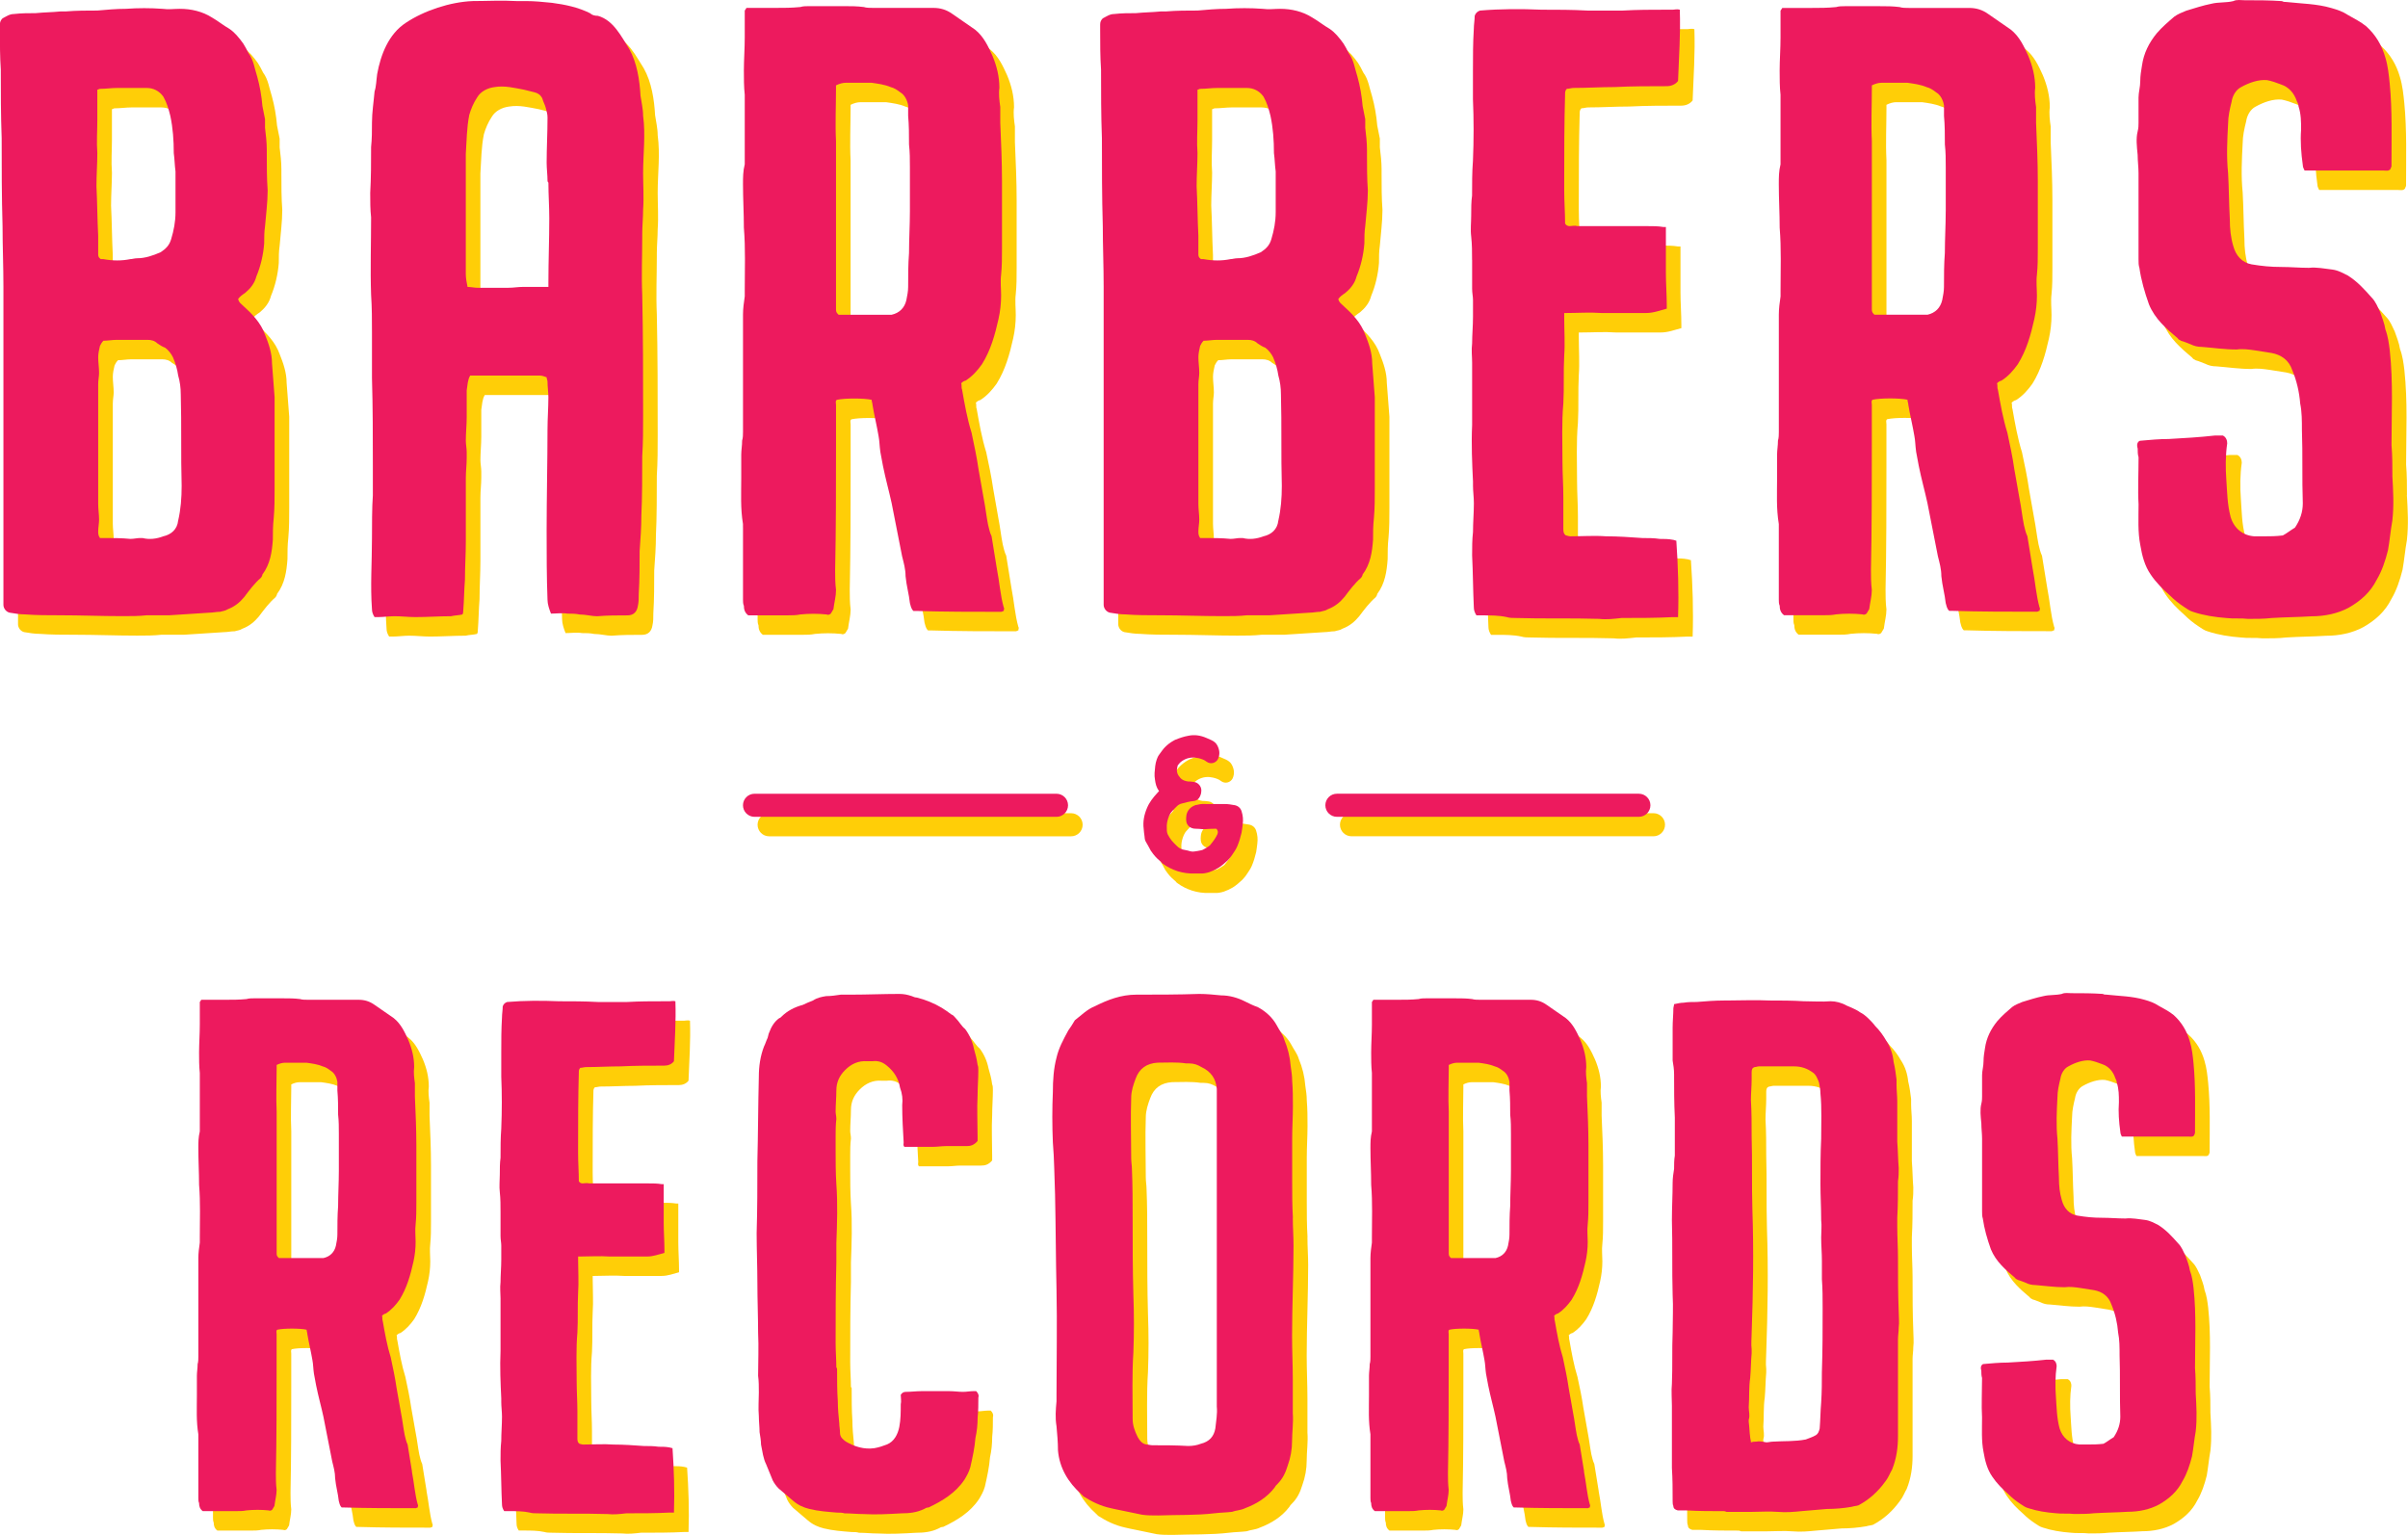 <?xml version="1.0" encoding="UTF-8"?><svg id="Layer_1" xmlns="http://www.w3.org/2000/svg" viewBox="0 0 990.65 631.62"><defs><style>.cls-1{fill:#ed1a5e;}.cls-1,.cls-2{stroke-width:0px;}.cls-2{fill:#ffce07;}</style></defs><g id="bottom"><path class="cls-2" d="M96.46,259.79c1.07-.36,2.14-.36,3.22-1.07,2.86-1.07,5.01-2.86,6.79-5.01,2.15-2.86,4.29-5.72,6.79-7.87.36-.36.71-1.07.71-1.43,3.22-4.29,3.93-9.3,4.29-14.3,0-2.86,0-5.72.36-8.94.36-3.93.36-8.22.36-12.16v-37.54c-.36-4.65-.71-9.3-1.07-13.94,0-4.29-1.43-8.22-2.86-11.8-1.79-5.01-5.36-8.58-9.3-12.16-.72-.72-1.43-1.07-1.79-2.5.72-1.07,1.79-1.79,2.86-2.5,2.14-1.79,3.93-3.93,4.65-6.79,1.79-4.29,2.86-8.94,3.22-13.59,0-2.5,0-4.65.36-7.15.36-4.65,1.07-9.65,1.07-14.66-.36-5.01-.36-10.01-.36-15.02v-1.79c0-2.86-.36-6.08-.72-8.94v-3.58c-.36-1.79-.71-3.58-1.07-5.36-.36-4.29-1.07-8.22-2.15-12.16-1.07-3.22-1.43-6.79-3.58-9.65-.72-1.43-1.43-2.86-2.15-3.93-1.79-2.5-3.58-4.65-5.72-6.08-2.5-1.43-4.65-3.22-7.15-4.65-3.93-2.5-8.58-3.58-13.23-3.58-2.5,0-4.65.36-7.15,0-5.01-.36-10.01-.36-15.02,0-3.93,0-7.87.36-11.8.71-4.29,0-8.58,0-12.87.36h-2.15c-3.58.36-6.79.36-10.37.71-2.86,0-5.72,0-8.94.36-1.79,0-3.22,1.07-4.65,1.79-.71.72-1.07,1.43-1.07,2.5v2.5c0,5.36,0,10.73.36,16.09,0,9.3,0,18.59.36,28.24,0,11.8,0,23.95.36,36.11,0,8.22.36,16.45.36,25.03v130.85c0,1.43,1.07,2.86,2.5,3.22,2.14.36,4.29.72,6.44.72,4.65.36,9.3.36,14.3.36,8.58,0,17.16.36,25.74.36,3.58,0,6.79,0,10.01-.36h9.3c5.36-.36,11.08-.71,16.45-1.07,1.43,0,2.86-.36,4.29-.36ZM46.05,57.44v-12.51c.36,0,.72-.36,1.07-.36,2.5,0,4.65-.36,6.79-.36h12.51c2.5,0,5.01,1.07,6.79,3.58,1.43,2.5,2.15,5.01,2.86,7.87,1.07,5.01,1.43,10.01,1.43,15.37.36,2.5.36,5.01.71,7.51v16.8c0,3.93-.71,7.51-1.79,11.08-.72,2.5-2.15,3.93-4.29,5.36-3.22,1.43-6.44,2.5-9.65,2.5-1.07,0-2.15.36-2.86.36-3.58.72-7.15.72-11.08,0h-1.07c-1.07-.72-1.07-1.43-1.07-2.15v-7.51c-.36-6.79-.36-13.59-.71-20.38,0-4.65.36-9.3.36-13.59-.36-4.65,0-8.94,0-13.59ZM79.3,222.25c-.36,3.58-2.86,5.72-6.08,6.44-2.86,1.07-5.72,1.43-8.58.71h-1.07c-1.07,0-2.5.36-3.93.36-3.58-.36-7.15-.36-11.08-.36h-1.43c-.72-1.07-.72-1.79-.72-2.86,0-1.43.36-3.22.36-4.65,0-2.15-.36-4.29-.36-6.44v-49.34c0-1.79.36-3.22.36-4.65,0-2.15-.36-4.29-.36-6.44,0-1.43.36-3.22.72-4.65.36-.72.71-1.43,1.43-2.15,1.79,0,3.58-.36,5.36-.36h12.87c1.43,0,2.86.36,3.93,1.43,1.07.72,2.15,1.43,3.22,1.79,1.43,1.07,2.5,2.5,3.22,3.93,1.07,2.5,1.79,5.01,2.15,7.51.72,2.5,1.07,5.01,1.07,7.87.36,12.51,0,25.03.36,37.54,0,5.01-.36,9.65-1.43,14.3Z"/><path class="cls-2" d="M230.88,163.26c0,.72.36,1.07.36,1.79,0,2.15.36,4.29.36,6.44,0,4.29-.36,8.94-.36,13.23,0,12.51-.36,28.6-.36,41.47,0,9.65,0,18.95.36,28.6,0,1.79.71,3.93,1.43,5.72,2.15,0,4.65-.36,6.79,0,1.79,0,3.22,0,5.01.36,2.5,0,5.01.72,7.15.72,4.29-.36,8.22-.36,12.51-.36,2.5,0,3.93-1.43,4.29-3.93.36-1.43.36-3.22.36-5.01.36-5.72.36-11.8.36-17.52.36-5.01.71-9.65.71-14.66.36-6.79.36-17.52.36-24.31.36-5.72.36-11.08.36-16.8,0-16.45,0-33.25-.36-49.69-.36-7.87,0-15.73,0-23.6v-1.43c0-3.22.36-6.79.36-10.01.36-5.01,0-10.01,0-15.02,0-7.87,1.07-15.73,0-23.6,0-2.86-.72-5.72-1.07-8.22-.36-6.44-1.43-13.59-4.65-19.31-3.22-5.01-6.44-11.8-12.87-13.59-1.43,0-2.5-.36-3.22-1.07-5.01-2.5-10.37-3.58-15.73-4.29-3.58-.36-7.15-.72-10.73-.72h-3.93c-6.08-.36-11.8,0-17.88,0-9.3.36-20.02,3.93-27.53,8.94-7.15,4.65-10.37,13.23-11.8,21.09-.36,2.5-.36,5.01-1.07,7.15-.36,4.29-1.07,8.58-1.07,12.87,0,3.22,0,6.79-.36,10.01,0,6.44,0,12.51-.36,18.95,0,3.22,0,6.79.36,10.01,0,10.73-.36,21.45,0,31.82.36,5.36.36,10.37.36,15.73v18.59c.36,12.16.36,23.95.36,36.11v12.16c-.36,4.65-.36,12.87-.36,17.52,0,10.01-.72,19.66,0,29.32,0,1.07.36,2.15,1.07,3.22h1.43c2.15,0,4.65-.36,6.79-.36,2.86,0,5.72.36,8.58.36,5.01,0,9.65-.36,14.66-.36,1.43-.36,3.22-.36,4.65-.72.36-.36.36-1.07.36-1.43.36-4.29.36-8.58.71-12.87,0-5.36.36-10.37.36-15.73v-26.1c0-2.86.36-5.36.36-8.22v-2.5c0-1.43-.36-3.22-.36-4.65,0-3.22.36-6.44.36-9.65v-11.08c.36-2.15.36-4.29,1.43-6.08h28.6c1.07,0,1.79.36,2.86.71ZM215.15,126.44h-12.51c-1.43,0-2.86-.36-4.29-.36-.36-1.79-.72-3.58-.72-5.36v-49.34c.36-5.36.36-10.73,1.43-16.09.71-2.5,1.79-5.01,3.22-7.15,1.43-2.5,4.29-3.93,7.15-4.29,4.29-.71,8.22.36,12.16,1.07,1.43.36,2.86.72,4.29,1.07s2.5,1.07,3.22,2.5c.36,1.43,1.07,2.5,1.43,3.93.36,1.43.72,2.5.72,3.93,0,6.44-.36,12.51-.36,18.59,0,2.5.36,5.01.36,7.51,0,.36.36.71.36.71,0,5.01.36,9.65.36,14.66,0,8.94-.36,17.52-.36,26.46v1.79h-10.37c-2.15,0-3.93.36-6.08.36Z"/><path class="cls-2" d="M311.68,225.11v29.67c0,.72,0,1.79.36,2.5,0,1.43.36,2.86,1.79,3.93h16.45c1.79,0,3.22,0,5.01-.36,3.58-.36,7.15-.36,10.73,0,.72.36,1.43,0,1.79-.36.36-.72.71-1.07,1.07-1.79.36-2.86,1.07-5.36,1.07-7.87-.36-2.86-.36-5.72-.36-8.22.36-17.16.36-34.32.36-51.48v-16.45c0-.71-.36-1.79.36-2.15,3.22-.71,11.08-.71,14.3,0,0,.72.36,1.43.36,2.15.72,4.29,1.79,8.58,2.5,12.87.36,1.79.36,3.93.72,6.44.36,1.79.71,3.93,1.07,5.72,1.07,5.36,2.5,10.37,3.58,15.37,1.43,7.15,2.86,14.66,4.29,21.81.71,2.86,1.43,5.36,1.43,8.22.36,3.93,1.43,7.51,1.79,11.08.36,1.07.36,2.15,1.43,3.22h1.07c11.8.36,23.24.36,35.04.36.36,0,.72-.36,1.07-.36,0-.72.36-1.07,0-1.43-1.43-5.01-1.79-10.73-2.86-16.09-.71-4.29-1.43-8.94-2.14-13.23-.72-1.43-1.07-3.22-1.43-4.65-.72-3.58-1.07-7.15-1.79-10.73-.71-3.93-1.43-8.22-2.14-12.16-.72-5.01-1.79-10.01-2.86-15.02-1.79-5.72-2.86-11.8-3.93-17.88-.36-.71,0-1.79-.36-2.5.71-.71,1.43-1.07,1.79-1.07,2.86-1.79,5.01-4.29,6.79-6.79,3.58-5.72,5.36-12.16,6.79-18.59.72-3.22,1.07-6.44,1.07-9.65,0-2.86-.36-5.72,0-8.58.36-3.58.36-6.79.36-10.73v-27.89c0-7.87-.36-15.73-.71-23.95v-6.44c-.36-2.5-.72-5.36-.36-7.87,0-4.65-1.07-8.94-2.86-13.23-1.79-3.93-3.58-7.87-7.15-10.73-3.22-2.15-6.08-4.29-9.3-6.44-2.5-1.79-5.01-2.5-7.87-2.5h-24.67c-1.43,0-2.86,0-3.93-.36-2.86-.36-5.36-.36-8.22-.36h-14.3c-1.07,0-2.5,0-3.58.36-3.58.36-6.79.36-10.37.36h-11.8c-.36.71-.71,1.07-.71,1.07v11.08c0,4.65-.36,9.3-.36,13.59,0,3.22,0,6.79.36,10.01v28.6c-.72,2.86-.72,5.36-.72,8.22,0,6.08.36,11.8.36,17.88.71,8.58.36,17.16.36,25.74v2.5c-.36,2.5-.72,5.01-.72,7.51v48.26c0,1.07,0,2.5-.36,3.58,0,2.15-.36,3.93-.36,5.72v9.65c0,6.44-.36,12.51.71,18.95v1.43ZM349.93,44.56v-1.43c1.43-.72,2.86-1.07,3.93-1.07h10.73c2.5.36,5.36.72,7.87,1.79,1.43.36,2.5,1.07,3.93,2.15,1.79,1.07,2.86,3.22,3.22,5.36v4.29c.36,3.93.36,7.87.36,11.8.36,3.22.36,6.08.36,9.3v18.23c0,5.72-.36,11.44-.36,17.16-.36,4.65-.36,9.3-.36,13.94,0,1.79-.36,3.58-.72,5.36-.71,3.22-2.86,5.36-6.08,6.08h-21.81c-.71-.72-1.07-1.07-1.07-2.15v-69.36c-.36-7.15,0-14.3,0-21.45Z"/><path class="cls-2" d="M559.08,253.71c2.15-2.86,4.29-5.72,6.79-7.87.36-.36.72-1.07.72-1.43,3.22-4.29,3.93-9.3,4.29-14.3,0-2.86,0-5.72.36-8.94.36-3.93.36-8.22.36-12.16v-37.54c-.36-4.65-.72-9.3-1.07-13.94,0-4.29-1.43-8.22-2.86-11.8-1.79-5.01-5.36-8.58-9.3-12.16-.71-.72-1.43-1.07-1.79-2.5.71-1.07,1.79-1.79,2.86-2.5,2.15-1.79,3.93-3.93,4.65-6.79,1.79-4.29,2.86-8.94,3.22-13.59,0-2.5,0-4.65.36-7.15.36-4.65,1.07-9.65,1.07-14.66-.36-5.01-.36-10.01-.36-15.02v-1.79c0-2.86-.36-6.08-.71-8.94v-3.58c-.36-1.79-.72-3.58-1.07-5.36-.36-4.29-1.07-8.22-2.15-12.16-1.07-3.22-1.43-6.79-3.58-9.65-.71-1.43-1.43-2.86-2.14-3.93-1.79-2.5-3.58-4.65-5.72-6.08-2.5-1.43-4.65-3.22-7.15-4.65-3.93-2.5-8.58-3.58-13.23-3.58-2.5,0-4.65.36-7.15,0-5.01-.36-10.01-.36-15.02,0-3.93,0-7.87.36-11.8.71-4.29,0-8.58,0-12.87.36h-2.15c-3.58.36-6.79.36-10.37.71-2.86,0-5.72,0-8.94.36-1.79,0-3.22,1.07-4.65,1.79-.71.72-1.07,1.43-1.07,2.5v2.5c0,5.36,0,10.73.36,16.09,0,9.3,0,18.59.36,28.24,0,11.8,0,23.95.36,36.11,0,8.22.36,16.45.36,25.03v130.85c0,1.43,1.07,2.86,2.5,3.22,2.15.36,4.29.72,6.44.72,4.65.36,9.3.36,14.3.36,8.58,0,17.16.36,25.74.36,3.58,0,6.79,0,10.01-.36h9.3c5.36-.36,11.08-.71,16.45-1.07,1.43,0,2.86-.36,4.29-.36,1.07-.36,2.15-.36,3.22-1.07,2.86-1.07,5.01-2.86,6.79-5.01ZM498.66,57.44v-12.51c.36,0,.71-.36,1.07-.36,2.5,0,4.65-.36,6.79-.36h12.51c2.5,0,5.01,1.07,6.79,3.58,1.43,2.5,2.14,5.01,2.86,7.87,1.07,5.01,1.43,10.01,1.43,15.37.36,2.5.36,5.01.72,7.51v16.8c0,3.93-.72,7.51-1.79,11.08-.71,2.5-2.14,3.93-4.29,5.36-3.22,1.43-6.44,2.5-9.65,2.5-1.07,0-2.14.36-2.86.36-3.58.72-7.15.72-11.08,0h-1.07c-1.07-.72-1.07-1.43-1.07-2.15v-7.51c-.36-6.79-.36-13.59-.72-20.38,0-4.65.36-9.3.36-13.59-.36-4.65,0-8.94,0-13.59ZM531.91,222.25c-.36,3.58-2.86,5.72-6.08,6.44-2.86,1.07-5.72,1.43-8.58.71h-1.07c-1.07,0-2.5.36-3.93.36-3.58-.36-7.15-.36-11.08-.36h-1.43c-.71-1.07-.71-1.79-.71-2.86,0-1.43.36-3.22.36-4.65,0-2.15-.36-4.29-.36-6.44v-49.34c0-1.79.36-3.22.36-4.65,0-2.15-.36-4.29-.36-6.44,0-1.43.36-3.22.71-4.65.36-.72.71-1.43,1.43-2.15,1.79,0,3.58-.36,5.36-.36h12.87c1.43,0,2.86.36,3.93,1.43,1.07.72,2.15,1.43,3.22,1.79,1.43,1.07,2.5,2.5,3.22,3.93,1.07,2.5,1.79,5.01,2.15,7.51.71,2.5,1.07,5.01,1.07,7.87.36,12.51,0,25.03.36,37.54,0,5.01-.36,9.65-1.43,14.3Z"/><path class="cls-2" d="M611.63,115v11.8c0,1.79.36,3.22.36,4.65v6.79c0,3.93-.36,7.51-.36,11.08-.36,2.86,0,5.36,0,7.87v25.74c-.36,7.87,0,15.73.36,23.24v1.79c0,2.15.36,4.65.36,7.15,0,3.93-.36,7.87-.36,11.8-.36,3.22-.36,6.44-.36,9.65.36,7.15.36,14.3.71,21.45,0,1.07.36,2.15,1.07,3.22h2.5c3.22,0,6.79,0,10.01.72,1.07.36,2.5.36,3.58.36,11.44.36,22.88,0,34.32.36,3.22.36,6.08,0,9.3-.36,7.15,0,14.3,0,21.09-.36h2.14c.36-10.73,0-21.09-.71-31.46-.36,0-1.07-.36-1.43-.36-1.79-.36-3.58-.36-5.36-.36-2.5-.36-4.65-.36-7.15-.36-5.01-.36-10.01-.71-15.02-.71-4.65-.36-9.65,0-14.66,0-.71,0-1.43-.36-1.79-.36-1.07-.71-1.07-1.79-1.07-2.86v-12.87c0-5.01-.36-10.01-.36-14.66,0-7.87-.36-16.09.36-23.95.36-6.44,0-12.87.36-19.66.36-5.01,0-10.37,0-15.73v-1.79h.72c5.01,0,9.65-.36,14.66,0h18.23c3.22,0,5.72-1.07,8.58-1.79v-1.43c0-4.29-.36-8.94-.36-13.23v-18.95h-1.07c-2.14-.36-4.29-.36-6.79-.36h-28.6c-1.07-.36-2.15,0-3.22,0-.71,0-1.43-.36-1.79-1.07,0-4.65-.36-8.94-.36-13.59v-3.58c0-11.8,0-23.95.36-36.11,0-.72,0-1.43.71-2.15,1.07,0,1.79-.36,2.86-.36,5.72,0,11.08-.36,16.8-.36,7.15-.36,14.3-.36,21.45-.36,1.79,0,3.58-.71,4.65-2.15.36-10.01,1.07-19.31.72-29.32-1.07-.36-2.15,0-2.86,0h-2.86c-5.72,0-11.8,0-17.88.36h-14.3c-6.44-.36-12.51-.36-18.95-.36-8.58-.36-16.8-.36-25.38.36-1.07.36-1.79,1.07-2.15,2.15,0,1.79-.36,3.58-.36,5.36-.36,5.72-.36,11.44-.36,17.16v11.8c.36,8.22.36,16.8,0,25.38-.36,4.65-.36,9.3-.36,14.3-.36,2.5-.36,5.36-.36,8.22s-.36,5.72,0,8.58c.36,3.22.36,6.44.36,9.65Z"/><path class="cls-2" d="M845.09,259.43c0-.72.36-1.07,0-1.43-1.43-5.01-1.79-10.73-2.86-16.09-.71-4.29-1.43-8.94-2.15-13.23-.71-1.43-1.07-3.22-1.43-4.65-.71-3.58-1.07-7.15-1.79-10.73-.72-3.93-1.43-8.22-2.15-12.16-.71-5.01-1.79-10.01-2.86-15.02-1.79-5.72-2.86-11.8-3.93-17.88-.36-.71,0-1.79-.36-2.5.71-.71,1.43-1.07,1.79-1.07,2.86-1.79,5.01-4.29,6.79-6.79,3.58-5.72,5.36-12.16,6.79-18.59.71-3.22,1.07-6.44,1.07-9.65,0-2.86-.36-5.72,0-8.58.36-3.58.36-6.79.36-10.73v-27.89c0-7.87-.36-15.73-.71-23.95v-6.44c-.36-2.5-.71-5.36-.36-7.87,0-4.65-1.07-8.94-2.86-13.23-1.79-3.93-3.58-7.87-7.15-10.73-3.22-2.15-6.08-4.29-9.3-6.44-2.5-1.79-5.01-2.5-7.87-2.5h-24.67c-1.43,0-2.86,0-3.93-.36-2.86-.36-5.36-.36-8.22-.36h-14.3c-1.07,0-2.5,0-3.58.36-3.58.36-6.79.36-10.37.36h-11.8c-.36.71-.72,1.07-.72,1.07v11.08c0,4.65-.36,9.3-.36,13.59,0,3.22,0,6.79.36,10.01v28.6c-.71,2.86-.71,5.36-.71,8.22,0,6.08.36,11.8.36,17.88.71,8.58.36,17.16.36,25.74v2.5c-.36,2.5-.71,5.01-.71,7.51v48.26c0,1.07,0,2.5-.36,3.58,0,2.15-.36,3.93-.36,5.72v9.65c0,6.44-.36,12.51.71,18.95v31.1c0,.72,0,1.79.36,2.5,0,1.43.36,2.86,1.79,3.93h16.45c1.79,0,3.22,0,5.01-.36,3.58-.36,7.15-.36,10.73,0,.71.36,1.43,0,1.79-.36.36-.72.71-1.07,1.07-1.79.36-2.86,1.07-5.36,1.07-7.87-.36-2.86-.36-5.72-.36-8.22.36-17.16.36-34.32.36-51.48v-16.45c0-.71-.36-1.79.36-2.15,3.22-.71,11.08-.71,14.3,0,0,.72.36,1.43.36,2.15.71,4.29,1.79,8.58,2.5,12.87.36,1.79.36,3.93.71,6.44.36,1.79.72,3.93,1.07,5.72,1.07,5.36,2.5,10.37,3.58,15.37,1.43,7.15,2.86,14.66,4.29,21.81.72,2.86,1.43,5.36,1.43,8.22.36,3.93,1.43,7.51,1.79,11.08.36,1.07.36,2.15,1.43,3.22h1.07c11.8.36,23.24.36,35.04.36.36,0,.72-.36,1.07-.36ZM806.48,94.97c0,5.72-.36,11.44-.36,17.16-.36,4.65-.36,9.3-.36,13.94,0,1.79-.36,3.58-.71,5.36-.72,3.22-2.86,5.36-6.08,6.08h-21.81c-.72-.72-1.07-1.07-1.07-2.15v-69.36c-.36-7.15,0-14.3,0-21.45v-1.43c1.43-.72,2.86-1.07,3.93-1.07h10.73c2.5.36,5.36.72,7.87,1.79,1.43.36,2.5,1.07,3.93,2.15,1.79,1.07,2.86,3.22,3.22,5.36v4.29c.36,3.93.36,7.87.36,11.8.36,3.22.36,6.08.36,9.3v18.23Z"/><path class="cls-2" d="M990.23,203.66c0-3.93,0-8.22-.36-12.51,0-12.87.71-25.74-.72-38.97-.36-2.86-.71-5.72-1.79-8.58-.36-2.5-1.43-5.01-2.15-7.15-1.07-2.15-1.79-4.29-3.58-6.08-2.86-3.22-5.72-6.44-9.65-8.94-2.15-1.07-3.93-2.14-6.44-2.5-3.22-.36-6.44-1.07-9.65-.71-3.93,0-7.51-.36-11.44-.36-4.29,0-7.87-.36-12.16-1.07-3.93-.72-6.44-3.58-7.51-7.51-1.07-3.58-1.43-7.15-1.43-11.08-.36-6.44-.36-12.87-.71-18.95-.71-6.79-.36-13.59,0-20.38,0-2.86.71-6.08,1.43-8.94.36-2.5,1.79-5.01,3.93-6.08,3.22-1.79,7.15-3.22,10.73-2.86,1.79.36,3.93,1.07,5.72,1.79,3.22,1.07,5.36,3.58,6.44,6.79.36.71.71,1.43.71,2.15,1.07,3.22,1.07,6.44,1.07,9.65-.36,4.65,0,9.65.71,14.66,0,.71.36,1.43.72,2.15h32.53c1.07,0,2.15.36,2.86-.71,0-.36.36-.72.36-1.07,0-11.44.36-22.88-.72-33.96-.36-3.58-.71-7.15-1.79-10.73-1.43-5.01-3.93-9.3-7.87-12.87-2.15-1.79-5.01-3.22-7.51-4.65-2.15-1.43-4.29-2.15-6.79-2.86-6.08-1.79-12.16-1.79-18.59-2.5-.71,0-1.07,0-1.79-.36-5.36-.36-10.01-.36-15.37-.36-1.43,0-3.22-.36-4.65.36-2.86.72-6.08.36-8.94,1.07-3.58.72-6.79,1.79-10.37,2.86-1.79.72-3.58,1.43-5.01,2.5-2.5,2.15-5.01,4.29-7.15,6.79-3.22,3.93-5.36,8.22-6.08,13.23-.36,2.15-.72,4.29-.72,6.44,0,2.5-.71,4.65-.71,6.79v10.37c0,1.07,0,2.15-.36,3.58-.72,2.86-.36,6.08,0,9.65,0,2.5.36,5.01.36,7.51v35.39c0,1.43,0,2.5.36,3.58.71,5.01,2.15,10.01,3.93,15.02,2.5,6.08,7.15,10.01,11.8,13.94.36.71,1.07.71,1.43,1.07,1.43.36,2.86,1.07,3.93,1.43,1.43.72,2.86,1.07,4.65,1.07,4.65.36,9.3,1.07,14.3,1.07,2.5-.36,5.01,0,7.51.36,2.5.36,4.65.71,6.79,1.07,3.93.72,7.15,2.86,8.58,7.15,1.79,4.29,2.86,8.94,3.22,13.59.72,3.58.72,7.15.72,11.08.36,9.65,0,20.02.36,30.03,0,3.58-1.07,6.79-3.22,10.01-1.79,1.07-3.58,2.5-5.01,3.22-2.86.36-5.36.36-7.51.36h-4.29c-4.65-.36-8.22-3.22-9.65-7.87-1.43-5.36-1.43-10.37-1.79-15.37-.36-5.01-.36-10.01.36-15.02,0-1.07-.36-2.5-1.79-3.22h-3.22c-6.44.72-12.51,1.07-18.95,1.43-3.93,0-7.87.36-11.8.72,0,0-.36,0-.71.36-.71.72-.71,1.79-.36,2.86,0,1.07,0,2.5.36,3.58,0,6.79-.36,13.23,0,19.31,0,5.72-.36,11.44.71,16.8.72,4.29,1.79,8.58,4.29,12.16,2.15,3.22,5.01,6.08,7.87,8.58,1.79,1.79,3.58,3.22,5.72,4.65,1.07.72,2.5,1.79,3.93,2.15,4.29,1.43,8.94,2.15,13.59,2.5,2.86.36,6.08,0,8.94.36,3.22,0,6.79,0,9.65-.36,5.72-.36,11.08-.36,16.45-.71,5.36,0,10.73-1.07,15.37-3.58,5.01-2.86,8.94-6.44,11.44-11.44,2.15-3.58,3.58-7.87,4.65-12.16.71-3.93,1.07-8.22,1.79-12.16.72-6.44.36-12.16,0-18.59Z"/><path class="cls-2" d="M175.51,613.56c-.6-3.61-1.2-7.53-1.81-11.14-.6-1.2-.9-2.71-1.2-3.91-.6-3.01-.9-6.02-1.51-9.03-.6-3.31-1.2-6.92-1.81-10.23-.6-4.21-1.5-8.43-2.41-12.64-1.51-4.82-2.41-9.93-3.31-15.05-.3-.6,0-1.51-.3-2.11.6-.6,1.2-.9,1.51-.9,2.41-1.51,4.21-3.61,5.72-5.72,3.01-4.82,4.52-10.23,5.72-15.65.6-2.71.9-5.42.9-8.13,0-2.41-.3-4.82,0-7.22.3-3.01.3-5.72.3-9.03v-23.48c0-6.62-.3-13.24-.6-20.17v-5.42c-.3-2.11-.6-4.52-.3-6.62,0-3.91-.9-7.53-2.41-11.14-1.51-3.31-3.01-6.62-6.02-9.03-2.71-1.81-5.12-3.61-7.83-5.42-2.11-1.51-4.21-2.11-6.62-2.11h-20.77c-1.2,0-2.41,0-3.31-.3-2.41-.3-4.52-.3-6.92-.3h-12.04c-.9,0-2.11,0-3.01.3-3.01.3-5.72.3-8.73.3h-9.93c-.3.6-.6.9-.6.9v9.33c0,3.91-.3,7.83-.3,11.44,0,2.71,0,5.72.3,8.43v24.08c-.6,2.41-.6,4.52-.6,6.92,0,5.12.3,9.93.3,15.05.6,7.22.3,14.45.3,21.67v2.11c-.3,2.11-.6,4.21-.6,6.32v40.64c0,.9,0,2.11-.3,3.01,0,1.81-.3,3.31-.3,4.82v8.13c0,5.42-.3,10.54.6,15.95v26.19c0,.6,0,1.51.3,2.11,0,1.2.3,2.41,1.5,3.31h13.85c1.5,0,2.71,0,4.21-.3,3.01-.3,6.02-.3,9.03,0,.6.3,1.2,0,1.51-.3.3-.6.6-.9.9-1.51.3-2.41.9-4.51.9-6.62-.3-2.41-.3-4.82-.3-6.92.3-14.45.3-28.9.3-43.34v-13.85c0-.6-.3-1.51.3-1.81,2.71-.6,9.33-.6,12.04,0,0,.6.3,1.2.3,1.81.6,3.61,1.51,7.22,2.11,10.84.3,1.5.3,3.31.6,5.42.3,1.51.6,3.31.9,4.82.9,4.52,2.11,8.73,3.01,12.94,1.2,6.02,2.41,12.34,3.61,18.36.6,2.41,1.2,4.52,1.2,6.92.3,3.31,1.2,6.32,1.5,9.33.3.9.3,1.81,1.2,2.71h.9c9.93.3,19.57.3,29.5.3.3,0,.6-.3.9-.3,0-.6.3-.9,0-1.2-1.2-4.21-1.51-9.03-2.41-13.55ZM145.41,489.85c0,4.82-.3,9.63-.3,14.45-.3,3.91-.3,7.83-.3,11.74,0,1.5-.3,3.01-.6,4.52-.6,2.71-2.41,4.52-5.12,5.12h-18.36c-.6-.6-.9-.9-.9-1.81v-58.39c-.3-6.02,0-12.04,0-18.06v-1.2c1.2-.6,2.41-.9,3.31-.9h9.03c2.11.3,4.52.6,6.62,1.5,1.2.3,2.11.9,3.31,1.81,1.51.9,2.41,2.71,2.71,4.52v3.61c.3,3.31.3,6.62.3,9.93.3,2.71.3,5.12.3,7.83v15.35Z"/><path class="cls-2" d="M244.13,449.21c0-.6,0-1.2.6-1.81.9,0,1.51-.3,2.41-.3,4.82,0,9.33-.3,14.15-.3,6.02-.3,12.04-.3,18.06-.3,1.5,0,3.01-.6,3.91-1.81.3-8.43.9-16.25.6-24.68-.9-.3-1.81,0-2.41,0h-2.41c-4.82,0-9.93,0-15.05.3h-12.04c-5.42-.3-10.54-.3-15.95-.3-7.22-.3-14.15-.3-21.37.3-.9.3-1.51.9-1.81,1.81,0,1.51-.3,3.01-.3,4.52-.3,4.82-.3,9.63-.3,14.45v9.93c.3,6.92.3,14.15,0,21.37-.3,3.91-.3,7.83-.3,12.04-.3,2.11-.3,4.52-.3,6.92s-.3,4.82,0,7.22c.3,2.71.3,5.42.3,8.13v9.93c0,1.5.3,2.71.3,3.91v5.72c0,3.31-.3,6.32-.3,9.33-.3,2.41,0,4.52,0,6.62v21.67c-.3,6.62,0,13.24.3,19.57v1.5c0,1.81.3,3.91.3,6.02,0,3.31-.3,6.62-.3,9.93-.3,2.71-.3,5.42-.3,8.13.3,6.02.3,12.04.6,18.06,0,.9.3,1.81.9,2.71h2.11c2.71,0,5.72,0,8.43.6.9.3,2.11.3,3.01.3,9.63.3,19.26,0,28.9.3,2.71.3,5.12,0,7.83-.3,6.02,0,12.04,0,17.76-.3h1.81c.3-9.03,0-17.76-.6-26.49-.3,0-.9-.3-1.2-.3-1.5-.3-3.01-.3-4.52-.3-2.11-.3-3.91-.3-6.02-.3-4.21-.3-8.43-.6-12.64-.6-3.91-.3-8.13,0-12.34,0-.6,0-1.2-.3-1.51-.3-.9-.6-.9-1.51-.9-2.41v-10.84c0-4.21-.3-8.43-.3-12.34,0-6.62-.3-13.55.3-20.17.3-5.42,0-10.84.3-16.56.3-4.21,0-8.73,0-13.24v-1.51h.6c4.21,0,8.13-.3,12.34,0h15.35c2.71,0,4.82-.9,7.22-1.51v-1.2c0-3.61-.3-7.53-.3-11.14v-15.95h-.9c-1.81-.3-3.61-.3-5.72-.3h-24.08c-.9-.3-1.81,0-2.71,0-.6,0-1.2-.3-1.51-.9,0-3.91-.3-7.53-.3-11.44v-3.01c0-9.93,0-20.17.3-30.4Z"/><path class="cls-2" d="M406.37,580.45c-1.2,0-2.71.3-4.21.3-1.81,0-3.61-.3-5.72-.3h-11.14c-2.41,0-4.52.3-6.62.3-.9,0-1.51.3-2.11,1.2,0,1.2.3,2.71,0,3.91,0,3.01,0,6.32-.6,9.33-.6,3.01-2.11,6.02-5.12,7.22-1.51.6-3.31,1.2-5.12,1.51-4.21.6-8.13-.6-11.74-2.71-1.2-.9-2.41-1.81-2.41-3.61,0-1.5-.3-2.71-.3-3.91-.3-3.01-.6-6.02-.6-9.03-.3-4.21-.3-9.03-.3-13.24,0-.3,0-.6-.3-.6,0-3.31-.3-6.62-.3-10.23,0-10.84,0-21.97.3-33.11v-7.83c.3-8.13.6-16.25,0-24.38-.3-4.82-.3-9.33-.3-14.15v-5.72c0-2.11,0-4.52.3-6.92,0-1.2-.3-2.11-.3-3.01,0-3.01.3-5.72.3-8.73,0-3.31,1.2-6.02,3.61-8.43s5.42-3.91,9.03-3.61h2.11c2.41-.3,4.21.3,6.02,1.81,3.01,2.41,4.82,5.42,5.42,9.03.9,2.41,1.2,4.82.9,7.22,0,5.12.3,10.23.6,15.35,0,.6-.3,1.2.3,1.81h12.04c1.51,0,3.31-.3,5.12-.3h8.43c1.51,0,3.01-.3,4.52-2.11v-1.81c0-5.72-.3-11.44,0-16.86,0-3.31.3-6.92.3-10.23,0-.9,0-1.81-.3-2.41-.3-2.41-.9-4.52-1.51-6.62-.6-3.01-1.81-5.72-3.61-8.13-1.51-1.2-2.41-3.01-3.91-4.52-.6-.6-.9-1.2-1.81-1.51-1.2-.9-2.41-1.81-3.91-2.71-3.01-1.81-6.62-3.31-10.23-4.21-.6,0-1.5-.3-2.11-.6-1.81-.6-3.31-.9-5.12-.9-6.62,0-13.24.3-19.87.3h-4.21c-2.11.3-3.91.6-6.02.6-1.81.3-3.61.6-5.42,1.81-1.5.6-3.01,1.2-4.21,1.81-3.31.9-6.32,2.41-8.73,4.82-.3.3-.6.6-.9.6-2.11,1.51-3.31,3.61-4.21,6.02-.3.6-.3,1.2-.6,2.11-.6,1.2-.9,2.41-1.51,3.61-1.51,3.91-2.11,8.13-2.11,12.34-.3,11.74-.3,23.48-.6,34.92,0,9.93,0,19.57-.3,29.5,0,6.92.3,13.55.3,20.47s.3,13.85.3,20.47c.3,6.02,0,11.74,0,17.76.3,2.11.3,4.52.3,6.92,0,3.01-.3,6.32,0,9.63,0,2.11.3,4.52.3,6.62.3,1.81.6,3.61.6,5.12.6,3.01.9,5.72,2.11,8.13.9,2.11,1.81,4.51,2.71,6.62.6,1.2,1.5,2.41,2.41,3.31,2.11,1.81,4.21,3.61,6.02,5.12,2.11,1.81,4.21,2.71,6.62,3.31,3.61.9,7.53,1.2,11.44,1.5,1.2,0,2.11,0,3.01.3,2.71,0,5.12.3,7.83.3,5.12.3,10.23,0,15.65-.3,3.01,0,6.32-.3,9.33-1.81.6-.3.9-.6,1.81-.6,5.72-2.71,11.14-6.02,14.75-11.44.9-1.51,1.81-3.01,2.41-5.12.9-3.91,1.81-8.13,2.11-12.04.6-2.71.9-5.42.9-8.43.3-2.71.3-5.42.3-8.13.3-.9,0-1.81-.9-2.71h-1.2Z"/><path class="cls-2" d="M537.91,509.11c-.3-5.12-.3-9.93-.3-14.75v-18.06c0-4.21.3-8.73.3-12.94,0-3.61,0-6.92-.3-10.54,0-2.11-.3-3.91-.6-6.02-.3-3.91-1.2-7.53-2.71-11.14-.6-2.11-2.11-3.91-3.01-5.72-1.81-3.31-4.52-5.72-7.83-7.53-1.81-.6-3.61-1.5-5.42-2.41-3.01-1.5-6.32-2.41-9.63-2.41-3.01-.3-6.02-.6-9.03-.6-8.73.3-17.46.3-25.89.3-6.32,0-11.74,2.11-17.16,4.82-3.01,1.2-5.42,3.61-8.13,5.72-.9,1.5-1.81,3.01-2.71,4.21-2.11,3.91-3.91,7.22-4.82,11.14-1.2,4.52-1.5,9.33-1.5,14.15-.3,6.62-.3,13.85,0,20.77.6,6.92.6,14.15.9,21.37.3,13.24.3,26.19.6,39.13.3,14.45,0,28.9,0,43.34v2.71c-.3,3.31-.6,6.62,0,10.23.3,3.31.6,6.62.6,9.93.6,7.22,4.21,13.24,9.63,18.06l.9.9c3.31,2.11,6.92,3.91,11.14,4.82,1.2.3,2.71.6,4.21.9,3.01.6,5.72,1.2,8.73,1.81,2.11.3,4.21.3,6.62.3,7.83-.3,15.65,0,23.18-.9,2.41-.3,4.82-.3,7.22-.6,1.5-.6,3.61-.6,5.42-1.5,4.82-1.81,9.03-4.52,12.04-8.43.3-.6.6-.9,1.2-1.51,2.11-2.11,3.31-4.52,4.21-7.53,1.2-3.31,1.81-6.62,1.81-10.23s.6-7.53.3-11.44v-13.85c0-6.02-.3-11.74-.3-17.76,0-12.34.6-24.98.6-37.32,0-3.91-.3-7.53-.3-11.44ZM506,595.8c-.6,3.31-2.41,5.42-6.02,6.32-1.51.6-3.31.9-5.12.9-5.12-.3-9.93-.3-14.75-.3-.9,0-1.51-.3-2.41-.3-1.81-.3-2.71-1.5-3.61-3.01-1.2-2.41-2.11-4.82-2.11-7.53,0-9.03-.3-18.36.3-27.39.3-7.83.3-15.65,0-23.78-.3-10.23-.3-20.47-.3-31,0-6.92,0-13.85-.3-20.77,0-1.2-.3-2.71-.3-4.52,0-8.13-.3-16.56,0-24.68,0-2.71.9-5.42,1.81-7.83,1.51-4.21,4.52-6.32,9.03-6.62,3.91,0,7.83-.3,11.74.3h1.2c2.11,0,3.61.6,5.12,1.51,3.91,1.81,6.02,4.82,6.32,9.03v130.64c.3,3.01-.3,6.02-.6,9.03Z"/><path class="cls-2" d="M657.71,613.56c-.6-3.61-1.2-7.53-1.81-11.14-.6-1.2-.9-2.71-1.2-3.91-.6-3.01-.9-6.02-1.5-9.03-.6-3.31-1.2-6.92-1.81-10.23-.6-4.21-1.5-8.43-2.41-12.64-1.51-4.82-2.41-9.93-3.31-15.05-.3-.6,0-1.51-.3-2.11.6-.6,1.2-.9,1.5-.9,2.41-1.51,4.21-3.61,5.72-5.72,3.01-4.82,4.52-10.23,5.72-15.65.6-2.71.9-5.42.9-8.13,0-2.41-.3-4.82,0-7.22.3-3.01.3-5.72.3-9.03v-23.48c0-6.62-.3-13.24-.6-20.17v-5.42c-.3-2.11-.6-4.52-.3-6.62,0-3.91-.9-7.53-2.41-11.14-1.51-3.31-3.01-6.62-6.02-9.03-2.71-1.81-5.12-3.61-7.83-5.42-2.11-1.51-4.21-2.11-6.62-2.11h-20.77c-1.2,0-2.41,0-3.31-.3-2.41-.3-4.51-.3-6.92-.3h-12.04c-.9,0-2.11,0-3.01.3-3.01.3-5.72.3-8.73.3h-9.93c-.3.6-.6.9-.6.9v9.33c0,3.91-.3,7.83-.3,11.44,0,2.71,0,5.72.3,8.43v24.08c-.6,2.41-.6,4.52-.6,6.92,0,5.12.3,9.93.3,15.05.6,7.22.3,14.45.3,21.67v2.11c-.3,2.11-.6,4.21-.6,6.32v40.64c0,.9,0,2.11-.3,3.01,0,1.81-.3,3.31-.3,4.82v8.13c0,5.42-.3,10.54.6,15.95v26.19c0,.6,0,1.51.3,2.11,0,1.2.3,2.41,1.51,3.31h13.85c1.51,0,2.71,0,4.21-.3,3.01-.3,6.02-.3,9.03,0,.6.3,1.2,0,1.51-.3.3-.6.6-.9.9-1.51.3-2.41.9-4.51.9-6.62-.3-2.41-.3-4.82-.3-6.92.3-14.45.3-28.9.3-43.34v-13.85c0-.6-.3-1.51.3-1.81,2.71-.6,9.33-.6,12.04,0,0,.6.3,1.2.3,1.81.6,3.61,1.51,7.22,2.11,10.84.3,1.5.3,3.31.6,5.42.3,1.51.6,3.31.9,4.82.9,4.52,2.11,8.73,3.01,12.94,1.2,6.02,2.41,12.34,3.61,18.36.6,2.41,1.2,4.52,1.2,6.92.3,3.31,1.2,6.32,1.5,9.33.3.9.3,1.81,1.2,2.71h.9c9.93.3,19.57.3,29.5.3.3,0,.6-.3.9-.3,0-.6.3-.9,0-1.2-1.2-4.21-1.5-9.03-2.41-13.55ZM627.61,489.85c0,4.82-.3,9.63-.3,14.45-.3,3.91-.3,7.83-.3,11.74,0,1.5-.3,3.01-.6,4.52-.6,2.71-2.41,4.52-5.12,5.12h-18.36c-.6-.6-.9-.9-.9-1.81v-58.39c-.3-6.02,0-12.04,0-18.06v-1.2c1.2-.6,2.41-.9,3.31-.9h9.03c2.11.3,4.52.6,6.62,1.5,1.2.3,2.11.9,3.31,1.81,1.51.9,2.41,2.71,2.71,4.52v3.61c.3,3.31.3,6.62.3,9.93.3,2.71.3,5.12.3,7.83v15.35Z"/><path class="cls-2" d="M786.83,525.67c0-4.21-.3-8.73-.3-12.94v-3.61c.3-5.12.3-10.23.3-15.05.3-1.81.3-3.61.3-5.42-.3-3.61-.3-7.22-.6-10.84v-16.56c0-2.41-.3-4.52-.3-6.92v-2.11c-.3-2.41-.6-4.82-1.2-7.22-.3-3.01-1.2-6.02-3.01-8.73-1.2-2.11-2.71-4.21-4.52-6.02-.9-1.2-1.81-2.11-2.71-3.01-1.2-1.2-2.41-2.11-3.61-2.71-1.2-.9-2.11-1.2-3.31-1.81-.6-.3-1.51-.6-2.11-.9-2.11-1.2-4.52-1.81-6.62-1.81-3.61.3-7.22,0-11.14,0-4.51-.3-9.33-.3-13.85-.3-6.02-.3-12.34,0-18.06,0h-.9c-3.61,0-7.53.3-11.14.6-1.81,0-3.61,0-5.42.3-1.2,0-2.41.3-3.91.6,0,.6-.3,1.2-.3,1.81,0,2.41-.3,5.12-.3,7.83v13.55c.3,1.81.6,3.61.6,5.72,0,5.72,0,11.74.3,17.76v15.65c-.3,1.81-.3,3.61-.3,5.42-.3,1.81-.6,3.91-.6,5.72,0,5.12-.3,10.23-.3,15.35.3,10.23,0,20.47.3,30.7.3,5.12,0,10.23,0,15.65-.3,6.92,0,13.85-.3,21.07-.3,3.01,0,6.02,0,9.03v25.59c.3,4.51.3,9.03.3,13.55,0,.6,0,1.5.3,2.11,0,.9.6,1.51,1.81,1.81h3.61c5.12.3,10.23.3,15.35.3.6,0,.9.3,1.2.3h10.23c3.61,0,7.22-.3,10.84,0,3.31.3,6.62,0,9.63-.3,3.61-.3,6.92-.6,10.54-.9,3.31,0,6.92-.3,10.23-.9.9-.3,1.81-.3,2.71-.6,4.52-2.41,8.13-5.72,11.14-9.93,1.2-1.5,1.81-3.31,2.71-4.82,1.81-4.51,2.41-9.03,2.41-13.55v-40.03c0-1.5.3-3.01.3-4.82.3-2.11,0-4.52,0-6.62-.3-7.22-.3-14.45-.3-21.97ZM755.53,572.32c0,4.21,0,8.43-.3,12.94-.3,3.31-.3,6.92-.6,10.54-.3,1.2-.6,2.11-1.51,2.71-1.5.9-2.71,1.2-4.21,1.81-4.52.9-9.03.6-13.55.9-.9,0-1.81.3-2.71.3-1.51-.3-2.71-.6-4.21-.3-.6,0-1.2,0-2.11.3,0-.9-.3-1.5-.3-2.11-.3-2.11-.3-4.21-.6-6.32v-.9c.6-1.81,0-3.31,0-5.12.3-3.91,0-8.13.6-12.04.3-3.31.3-6.92.6-10.23v-1.51c-.3-2.41,0-4.52,0-6.62.6-16.86.9-34.01.3-51.17-.3-9.93,0-19.87-.3-29.8,0-4.82,0-9.93-.3-15.05,0-2.71.3-5.72.3-8.43v-3.01c0-1.2.3-1.81,1.2-2.11.6,0,1.2-.3,1.81-.3h14.45c3.01,0,5.42.9,7.53,2.41,1.5.9,2.11,2.71,2.71,4.21.3,1.51.6,3.01.6,4.52.6,6.02.3,12.34.3,18.66-.3,6.02-.3,12.34-.3,18.66,0,4.82.3,9.63.3,14.75.3,2.41,0,4.82,0,7.22,0,3.31.3,6.32.3,9.63v7.53c.3,3.91.3,7.83.3,12.04,0,8.43,0,17.16-.3,25.89Z"/><path class="cls-2" d="M909.04,570.82c0-10.84.6-21.67-.6-32.81-.3-2.41-.6-4.82-1.5-7.22-.3-2.11-1.2-4.21-1.81-6.02-.9-1.81-1.5-3.61-3.01-5.12-2.41-2.71-4.82-5.42-8.13-7.53-1.81-.9-3.31-1.81-5.42-2.11-2.71-.3-5.42-.9-8.13-.6-3.31,0-6.32-.3-9.63-.3-3.61,0-6.62-.3-10.23-.9-3.31-.6-5.42-3.01-6.32-6.32-.9-3.01-1.2-6.02-1.2-9.33-.3-5.42-.3-10.84-.6-15.95-.6-5.72-.3-11.44,0-17.16,0-2.41.6-5.12,1.2-7.53.3-2.11,1.51-4.21,3.31-5.12,2.71-1.5,6.02-2.71,9.03-2.41,1.51.3,3.31.9,4.82,1.5,2.71.9,4.52,3.01,5.42,5.72.3.6.6,1.2.6,1.81.9,2.71.9,5.42.9,8.13-.3,3.91,0,8.13.6,12.34,0,.6.3,1.2.6,1.81h27.39c.9,0,1.81.3,2.41-.6,0-.3.3-.6.3-.9,0-9.63.3-19.26-.6-28.6-.3-3.01-.6-6.02-1.5-9.03-1.2-4.21-3.31-7.83-6.62-10.84-1.81-1.51-4.21-2.71-6.32-3.91-1.81-1.2-3.61-1.81-5.72-2.41-5.12-1.51-10.23-1.51-15.65-2.11-.6,0-.9,0-1.5-.3-4.52-.3-8.43-.3-12.94-.3-1.2,0-2.71-.3-3.91.3-2.41.6-5.12.3-7.53.9-3.01.6-5.72,1.51-8.73,2.41-1.51.6-3.01,1.2-4.21,2.11-2.11,1.81-4.21,3.61-6.02,5.72-2.71,3.31-4.52,6.92-5.12,11.14-.3,1.81-.6,3.61-.6,5.42,0,2.11-.6,3.91-.6,5.72v8.73c0,.9,0,1.81-.3,3.01-.6,2.41-.3,5.12,0,8.13,0,2.11.3,4.21.3,6.32v29.8c0,1.2,0,2.11.3,3.01.6,4.21,1.81,8.43,3.31,12.64,2.11,5.12,6.02,8.43,9.93,11.74.3.6.9.6,1.2.9,1.2.3,2.41.9,3.31,1.2,1.2.6,2.41.9,3.91.9,3.91.3,7.83.9,12.04.9,2.11-.3,4.21,0,6.32.3,2.11.3,3.91.6,5.72.9,3.31.6,6.02,2.41,7.22,6.02,1.5,3.61,2.41,7.53,2.71,11.44.6,3.01.6,6.02.6,9.33.3,8.13,0,16.86.3,25.28,0,3.01-.9,5.72-2.71,8.43-1.5.9-3.01,2.11-4.21,2.71-2.41.3-4.52.3-6.32.3h-3.61c-3.91-.3-6.92-2.71-8.13-6.62-1.2-4.51-1.2-8.73-1.5-12.94-.3-4.21-.3-8.43.3-12.64,0-.9-.3-2.11-1.51-2.71h-2.71c-5.42.6-10.54.9-15.95,1.2-3.31,0-6.62.3-9.93.6,0,0-.3,0-.6.3-.6.6-.6,1.51-.3,2.41,0,.9,0,2.11.3,3.01,0,5.72-.3,11.14,0,16.25,0,4.82-.3,9.63.6,14.15.6,3.61,1.51,7.22,3.61,10.23,1.81,2.71,4.21,5.12,6.62,7.22,1.5,1.5,3.01,2.71,4.82,3.91.9.6,2.11,1.5,3.31,1.81,3.61,1.2,7.53,1.81,11.44,2.11,2.41.3,5.12,0,7.53.3,2.71,0,5.72,0,8.13-.3,4.82-.3,9.33-.3,13.85-.6,4.51,0,9.03-.9,12.94-3.01,4.21-2.41,7.53-5.42,9.63-9.63,1.81-3.01,3.01-6.62,3.91-10.23.6-3.31.9-6.92,1.51-10.23.6-5.42.3-10.23,0-15.65,0-3.31,0-6.92-.3-10.54Z"/><path class="cls-2" d="M445.4,339.38c0-2.63-2.13-4.75-4.75-4.75h-124.23c-2.63,0-4.75,2.13-4.75,4.75s2.13,4.75,4.75,4.75h124.23c2.63,0,4.75-2.13,4.75-4.75Z"/><path class="cls-2" d="M680.24,334.62h-124.23c-2.63,0-4.75,2.13-4.75,4.75s2.13,4.75,4.75,4.75h124.23c2.63,0,4.75-2.13,4.75-4.75s-2.13-4.75-4.75-4.75Z"/><path class="cls-2" d="M482.68,333.67c-.16.24-.4.48-.64.72-1.68,1.84-3.2,3.76-4.16,6.09-1.2,2.8-1.76,5.69-1.36,8.65.08.96.16,1.92.32,2.88.08.72.08,1.52.48,2.24.72,1.2,1.36,2.4,2,3.6.08.16.16.32.32.48.96,1.44,2.08,2.72,3.44,3.84.24.16.4.32.56.48.16.32.48.56.8.8,1.84,1.36,3.84,2.32,6.01,3.04,2.32.72,4.64,1.04,7.05.96h2.08c1.36.08,2.64-.16,3.92-.56,1.36-.48,2.56-1.04,3.76-1.76,1.36-.88,2.56-1.92,3.76-3.04.64-.72,1.28-1.36,1.84-2.24.72-1.12,1.52-2.16,2.08-3.44.8-1.84,1.36-3.76,1.84-5.77.24-1.2.32-2.4.48-3.52.24-1.84.08-3.52-.48-5.29-.4-1.28-1.36-2.16-2.72-2.48-1.52-.24-2.96-.56-4.49-.48h-7.13c-1.2-.08-2.4-.08-3.6.24-.32.08-.64.16-.96.16-.24.08-.4.16-.56.24-1.68.72-2.8,2-3.2,3.76-.08.56-.16,1.2-.16,1.76,0,.48.08.96.16,1.44.32,1.04,1.04,1.84,2.08,2.24.56.24,1.12.32,1.76.32.88,0,1.68.08,2.56.16h1.44c1.28-.08,2.56-.16,3.84-.16.24-.08.48,0,.72.08q.48.72.48,1.04c.08.4-.08.8-.16,1.12-.72,1.6-1.76,2.96-2.8,4.24-.16.24-.4.48-.64.64-.64.48-1.36.88-2.08,1.28-.32.24-.8.4-1.2.48-.96.24-1.84.32-2.8.48-.48.08-1.04.08-1.6-.08-.72-.24-1.52-.4-2.32-.56-1.28-.16-2.4-.72-3.28-1.68-.72-.72-1.44-1.36-2.08-2.16-.64-.8-1.2-1.68-1.68-2.64-.16-.48-.32-.96-.32-1.44-.08-1.36-.08-2.72.24-4,.4-1.52.88-2.96,2-4.08.56-.72,1.28-1.36,1.92-2,.56-.56,1.28-.96,2.08-1.12,1.52-.4,2.96-.8,4.48-.96,1.52-.08,2.48-.88,3.04-2.24.24-.56.4-1.12.4-1.68.24-1.68-.8-3.28-2.4-3.84-.48-.16-1.04-.16-1.52-.24-.48-.08-.96-.08-1.44-.08-1.28-.16-2.48-.56-3.28-1.52-1.12-1.2-1.6-2.48-1.28-4.08.08-.32.16-.64.24-1.04.4-.4.72-.96,1.2-1.36,1.68-1.36,3.68-2,5.85-1.84.48.08,1.04.16,1.52.24,1.2.32,2.32.64,3.28,1.44,1.6,1.2,3.84.64,4.73-1.12.88-1.92.64-3.76-.32-5.61-.56-1.04-1.44-1.68-2.48-2.16-.64-.32-1.36-.56-2-.88-2.4-1.04-4.89-1.44-7.45-.88-1.84.32-3.68.96-5.45,1.68-.24.16-.48.24-.72.4-1.28.72-2.32,1.52-3.36,2.56-.88.88-1.6,2-2.32,2.96-.56.72-.88,1.44-1.12,2.16-.64,1.76-.72,3.6-.88,5.45-.08.96,0,1.92.16,2.88.24,1.68.56,3.2,1.68,4.64-.08.08-.08.16-.16.16Z"/></g><g id="top"><path class="cls-1" d="M90.45,251.78c1.07-.36,2.15-.36,3.22-1.07,2.86-1.07,5.01-2.86,6.79-5.01,2.15-2.86,4.29-5.72,6.79-7.87.36-.36.71-1.07.71-1.43,3.22-4.29,3.93-9.3,4.29-14.3,0-2.86,0-5.72.36-8.94.36-3.93.36-8.22.36-12.16v-37.54c-.36-4.65-.71-9.3-1.07-13.94,0-4.29-1.43-8.22-2.86-11.8-1.79-5.01-5.36-8.58-9.3-12.16-.72-.72-1.43-1.07-1.79-2.5.72-1.07,1.79-1.79,2.86-2.5,2.15-1.79,3.93-3.93,4.65-6.79,1.79-4.29,2.86-8.94,3.22-13.59,0-2.5,0-4.65.36-7.15.36-4.65,1.07-9.65,1.07-14.66-.36-5.01-.36-10.01-.36-15.02v-1.79c0-2.86-.36-6.08-.72-8.94v-3.58c-.36-1.79-.71-3.58-1.07-5.36-.36-4.29-1.07-8.22-2.15-12.16-1.07-3.22-1.43-6.79-3.58-9.65-.72-1.43-1.43-2.86-2.15-3.93-1.79-2.5-3.58-4.65-5.72-6.08-2.5-1.43-4.65-3.22-7.15-4.65-3.93-2.5-8.58-3.58-13.23-3.58-2.5,0-4.65.36-7.15,0-5.01-.36-10.01-.36-15.02,0-3.93,0-7.87.36-11.8.71-4.29,0-8.58,0-12.87.36h-2.15c-3.58.36-6.79.36-10.37.71-2.86,0-5.72,0-8.94.36-1.79,0-3.22,1.07-4.65,1.79-.71.72-1.07,1.43-1.07,2.5v2.5c0,5.36,0,10.73.36,16.09,0,9.3,0,18.59.36,28.24,0,11.8,0,23.95.36,36.11,0,8.22.36,16.45.36,25.03v130.85c0,1.43,1.07,2.86,2.5,3.22,2.15.36,4.29.72,6.44.72,4.65.36,9.3.36,14.3.36,8.58,0,17.16.36,25.74.36,3.58,0,6.79,0,10.01-.36h9.3c5.36-.36,11.08-.71,16.45-1.07,1.43,0,2.86-.36,4.29-.36ZM40.04,49.43v-12.51c.36,0,.72-.36,1.07-.36,2.5,0,4.65-.36,6.79-.36h12.51c2.5,0,5.01,1.07,6.79,3.58,1.43,2.5,2.15,5.01,2.86,7.87,1.07,5.01,1.43,10.01,1.43,15.37.36,2.5.36,5.01.71,7.51v16.8c0,3.93-.71,7.51-1.79,11.08-.72,2.5-2.15,3.93-4.29,5.36-3.22,1.43-6.44,2.5-9.65,2.5-1.07,0-2.15.36-2.86.36-3.58.72-7.15.72-11.08,0h-1.07c-1.07-.72-1.07-1.43-1.07-2.15v-7.51c-.36-6.79-.36-13.59-.71-20.38,0-4.65.36-9.3.36-13.59-.36-4.65,0-8.94,0-13.59ZM73.29,214.24c-.36,3.58-2.86,5.72-6.08,6.44-2.86,1.07-5.72,1.43-8.58.71h-1.07c-1.07,0-2.5.36-3.93.36-3.58-.36-7.15-.36-11.08-.36h-1.43c-.72-1.07-.72-1.79-.72-2.86,0-1.43.36-3.22.36-4.65,0-2.15-.36-4.29-.36-6.44v-49.34c0-1.79.36-3.22.36-4.65,0-2.15-.36-4.29-.36-6.44,0-1.43.36-3.22.72-4.65.36-.72.71-1.43,1.43-2.15,1.79,0,3.58-.36,5.36-.36h12.87c1.43,0,2.86.36,3.93,1.43,1.07.72,2.15,1.43,3.22,1.79,1.43,1.07,2.5,2.5,3.22,3.93,1.07,2.5,1.79,5.01,2.15,7.51.72,2.5,1.07,5.01,1.07,7.87.36,12.51,0,25.03.36,37.54,0,5.01-.36,9.65-1.43,14.3Z"/><path class="cls-1" d="M224.88,155.25c0,.72.36,1.07.36,1.79,0,2.15.36,4.29.36,6.44,0,4.29-.36,8.94-.36,13.23,0,12.51-.36,28.6-.36,41.47,0,9.65,0,18.95.36,28.6,0,1.79.71,3.93,1.43,5.72,2.15,0,4.65-.36,6.79,0,1.79,0,3.22,0,5.01.36,2.5,0,5.01.72,7.15.72,4.29-.36,8.22-.36,12.51-.36,2.5,0,3.93-1.43,4.29-3.93.36-1.43.36-3.22.36-5.01.36-5.72.36-11.8.36-17.52.36-5.01.71-9.65.71-14.66.36-6.79.36-17.52.36-24.31.36-5.72.36-11.08.36-16.8,0-16.45,0-33.25-.36-49.69-.36-7.87,0-15.73,0-23.6v-1.43c0-3.22.36-6.79.36-10.01.36-5.01,0-10.01,0-15.02,0-7.87,1.07-15.73,0-23.6,0-2.86-.72-5.72-1.07-8.22-.36-6.44-1.43-13.59-4.65-19.31-3.22-5.01-6.44-11.8-12.87-13.59-1.43,0-2.5-.36-3.22-1.07-5.01-2.5-10.37-3.58-15.73-4.29-3.58-.36-7.15-.72-10.73-.72h-3.93c-6.08-.36-11.8,0-17.88,0-9.3.36-20.02,3.93-27.53,8.94-7.15,4.65-10.37,13.23-11.8,21.09-.36,2.5-.36,5.01-1.07,7.15-.36,4.29-1.07,8.58-1.07,12.87,0,3.22,0,6.79-.36,10.01,0,6.44,0,12.51-.36,18.95,0,3.22,0,6.79.36,10.01,0,10.73-.36,21.45,0,31.82.36,5.36.36,10.37.36,15.73v18.59c.36,12.16.36,23.95.36,36.11v12.16c-.36,4.65-.36,12.87-.36,17.52,0,10.01-.72,19.66,0,29.32,0,1.07.36,2.15,1.07,3.22h1.43c2.15,0,4.65-.36,6.79-.36,2.86,0,5.72.36,8.58.36,5.01,0,9.65-.36,14.66-.36,1.43-.36,3.22-.36,4.65-.72.36-.36.36-1.07.36-1.43.36-4.29.36-8.58.71-12.87,0-5.36.36-10.37.36-15.73v-26.1c0-2.86.36-5.36.36-8.22v-2.5c0-1.43-.36-3.22-.36-4.65,0-3.22.36-6.44.36-9.65v-11.08c.36-2.15.36-4.29,1.43-6.08h28.6c1.07,0,1.79.36,2.86.71ZM209.15,118.43h-12.51c-1.43,0-2.86-.36-4.29-.36-.36-1.79-.72-3.58-.72-5.36v-49.34c.36-5.36.36-10.73,1.43-16.09.71-2.5,1.79-5.01,3.22-7.15,1.43-2.5,4.29-3.93,7.15-4.29,4.29-.71,8.22.36,12.16,1.07,1.43.36,2.86.72,4.29,1.07s2.5,1.07,3.22,2.5c.36,1.43,1.07,2.5,1.43,3.93.36,1.43.72,2.5.72,3.93,0,6.44-.36,12.51-.36,18.59,0,2.5.36,5.01.36,7.51,0,.36.36.71.36.71,0,5.01.36,9.65.36,14.66,0,8.94-.36,17.52-.36,26.46v1.79h-10.37c-2.15,0-3.93.36-6.08.36Z"/><path class="cls-1" d="M305.67,217.1v29.67c0,.72,0,1.79.36,2.5,0,1.43.36,2.86,1.79,3.93h16.45c1.79,0,3.22,0,5.01-.36,3.58-.36,7.15-.36,10.73,0,.72.36,1.43,0,1.79-.36.36-.72.71-1.07,1.07-1.79.36-2.86,1.07-5.36,1.07-7.87-.36-2.86-.36-5.72-.36-8.22.36-17.16.36-34.32.36-51.48v-16.45c0-.71-.36-1.79.36-2.15,3.22-.71,11.08-.71,14.3,0,0,.72.36,1.43.36,2.15.72,4.29,1.79,8.58,2.5,12.87.36,1.79.36,3.93.72,6.44.36,1.79.71,3.93,1.07,5.72,1.07,5.36,2.5,10.37,3.58,15.37,1.43,7.15,2.86,14.66,4.29,21.81.71,2.86,1.43,5.36,1.43,8.22.36,3.93,1.43,7.51,1.79,11.08.36,1.07.36,2.15,1.43,3.22h1.07c11.8.36,23.24.36,35.04.36.36,0,.72-.36,1.07-.36,0-.72.36-1.07,0-1.43-1.43-5.01-1.79-10.73-2.86-16.09-.71-4.29-1.43-8.94-2.15-13.23-.72-1.43-1.07-3.22-1.43-4.65-.72-3.58-1.07-7.15-1.79-10.73-.71-3.93-1.43-8.22-2.15-12.16-.72-5.01-1.79-10.01-2.86-15.02-1.79-5.72-2.86-11.8-3.93-17.88-.36-.71,0-1.79-.36-2.5.71-.71,1.43-1.07,1.79-1.07,2.86-1.79,5.01-4.29,6.79-6.79,3.58-5.72,5.36-12.16,6.79-18.59.72-3.22,1.07-6.44,1.07-9.65,0-2.86-.36-5.72,0-8.58.36-3.58.36-6.79.36-10.73v-27.89c0-7.87-.36-15.73-.71-23.95v-6.44c-.36-2.5-.72-5.36-.36-7.87,0-4.65-1.07-8.94-2.86-13.23-1.79-3.93-3.58-7.87-7.15-10.73-3.22-2.15-6.08-4.29-9.3-6.44-2.5-1.79-5.01-2.5-7.87-2.5h-24.67c-1.43,0-2.86,0-3.93-.36-2.86-.36-5.36-.36-8.22-.36h-14.3c-1.07,0-2.5,0-3.58.36-3.58.36-6.79.36-10.37.36h-11.8c-.36.71-.71,1.07-.71,1.07v11.08c0,4.65-.36,9.3-.36,13.59,0,3.22,0,6.79.36,10.01v28.6c-.72,2.86-.72,5.36-.72,8.22,0,6.08.36,11.8.36,17.88.71,8.58.36,17.16.36,25.74v2.5c-.36,2.5-.72,5.01-.72,7.51v48.26c0,1.07,0,2.5-.36,3.58,0,2.15-.36,3.93-.36,5.72v9.65c0,6.44-.36,12.51.71,18.95v1.43ZM343.93,36.56v-1.43c1.43-.72,2.86-1.07,3.93-1.07h10.73c2.5.36,5.36.72,7.87,1.79,1.43.36,2.5,1.07,3.93,2.15,1.79,1.07,2.86,3.22,3.22,5.36v4.29c.36,3.93.36,7.87.36,11.8.36,3.22.36,6.08.36,9.3v18.23c0,5.72-.36,11.44-.36,17.16-.36,4.65-.36,9.3-.36,13.94,0,1.79-.36,3.58-.72,5.36-.71,3.22-2.86,5.36-6.08,6.08h-21.81c-.71-.72-1.07-1.07-1.07-2.15V58.01c-.36-7.15,0-14.3,0-21.45Z"/><path class="cls-1" d="M553.07,245.7c2.15-2.86,4.29-5.72,6.79-7.87.36-.36.72-1.07.72-1.43,3.22-4.29,3.93-9.3,4.29-14.3,0-2.86,0-5.72.36-8.94.36-3.93.36-8.22.36-12.16v-37.54c-.36-4.65-.72-9.3-1.07-13.94,0-4.29-1.43-8.22-2.86-11.8-1.79-5.01-5.36-8.58-9.3-12.16-.71-.72-1.43-1.07-1.79-2.5.71-1.07,1.79-1.79,2.86-2.5,2.15-1.79,3.93-3.93,4.65-6.79,1.79-4.29,2.86-8.94,3.22-13.59,0-2.5,0-4.65.36-7.15.36-4.65,1.07-9.65,1.07-14.66-.36-5.01-.36-10.01-.36-15.02v-1.79c0-2.86-.36-6.08-.71-8.94v-3.58c-.36-1.79-.72-3.58-1.07-5.36-.36-4.29-1.07-8.22-2.15-12.16-1.07-3.22-1.43-6.79-3.58-9.65-.71-1.43-1.43-2.86-2.14-3.93-1.79-2.5-3.58-4.65-5.72-6.08-2.5-1.43-4.65-3.22-7.15-4.65-3.93-2.5-8.58-3.58-13.23-3.58-2.5,0-4.65.36-7.15,0-5.01-.36-10.01-.36-15.02,0-3.93,0-7.87.36-11.8.71-4.29,0-8.58,0-12.87.36h-2.15c-3.58.36-6.79.36-10.37.71-2.86,0-5.72,0-8.94.36-1.79,0-3.22,1.07-4.65,1.79-.71.72-1.07,1.43-1.07,2.5v2.5c0,5.36,0,10.73.36,16.09,0,9.3,0,18.59.36,28.24,0,11.8,0,23.95.36,36.11,0,8.22.36,16.45.36,25.03v130.85c0,1.43,1.07,2.86,2.5,3.22,2.15.36,4.29.72,6.44.72,4.65.36,9.3.36,14.3.36,8.58,0,17.16.36,25.74.36,3.58,0,6.79,0,10.01-.36h9.3c5.36-.36,11.08-.71,16.45-1.07,1.43,0,2.86-.36,4.29-.36,1.07-.36,2.15-.36,3.22-1.07,2.86-1.07,5.01-2.86,6.79-5.01ZM492.65,49.43v-12.51c.36,0,.71-.36,1.07-.36,2.5,0,4.65-.36,6.79-.36h12.51c2.5,0,5.01,1.07,6.79,3.58,1.43,2.5,2.14,5.01,2.86,7.87,1.07,5.01,1.43,10.01,1.43,15.37.36,2.5.36,5.01.72,7.51v16.8c0,3.93-.72,7.51-1.79,11.08-.71,2.5-2.14,3.93-4.29,5.36-3.22,1.43-6.44,2.5-9.65,2.5-1.07,0-2.14.36-2.86.36-3.58.72-7.15.72-11.08,0h-1.07c-1.07-.72-1.07-1.43-1.07-2.15v-7.51c-.36-6.79-.36-13.59-.72-20.38,0-4.65.36-9.3.36-13.59-.36-4.65,0-8.94,0-13.59ZM525.9,214.24c-.36,3.58-2.86,5.72-6.08,6.44-2.86,1.07-5.72,1.43-8.58.71h-1.07c-1.07,0-2.5.36-3.93.36-3.58-.36-7.15-.36-11.08-.36h-1.43c-.71-1.07-.71-1.79-.71-2.86,0-1.43.36-3.22.36-4.65,0-2.15-.36-4.29-.36-6.44v-49.34c0-1.79.36-3.22.36-4.65,0-2.15-.36-4.29-.36-6.44,0-1.43.36-3.22.71-4.65.36-.72.71-1.43,1.43-2.15,1.79,0,3.58-.36,5.36-.36h12.87c1.43,0,2.86.36,3.93,1.43,1.07.72,2.15,1.43,3.22,1.79,1.43,1.07,2.5,2.5,3.22,3.93,1.07,2.5,1.79,5.01,2.15,7.51.71,2.5,1.07,5.01,1.07,7.87.36,12.51,0,25.03.36,37.54,0,5.01-.36,9.65-1.43,14.3Z"/><path class="cls-1" d="M605.63,106.99v11.8c0,1.79.36,3.22.36,4.65v6.79c0,3.93-.36,7.51-.36,11.08-.36,2.86,0,5.36,0,7.87v25.74c-.36,7.87,0,15.73.36,23.24v1.79c0,2.15.36,4.65.36,7.15,0,3.93-.36,7.87-.36,11.8-.36,3.22-.36,6.44-.36,9.65.36,7.15.36,14.3.71,21.45,0,1.07.36,2.15,1.07,3.22h2.5c3.22,0,6.79,0,10.01.72,1.07.36,2.5.36,3.58.36,11.44.36,22.88,0,34.32.36,3.22.36,6.08,0,9.3-.36,7.15,0,14.3,0,21.09-.36h2.14c.36-10.73,0-21.09-.71-31.46-.36,0-1.07-.36-1.43-.36-1.79-.36-3.58-.36-5.36-.36-2.5-.36-4.65-.36-7.15-.36-5.01-.36-10.01-.71-15.02-.71-4.65-.36-9.65,0-14.66,0-.71,0-1.43-.36-1.79-.36-1.07-.71-1.07-1.79-1.07-2.86v-12.87c0-5.01-.36-10.01-.36-14.66,0-7.87-.36-16.09.36-23.95.36-6.44,0-12.87.36-19.66.36-5.01,0-10.37,0-15.73v-1.79h.72c5.01,0,9.65-.36,14.66,0h18.23c3.22,0,5.72-1.07,8.58-1.79v-1.43c0-4.29-.36-8.94-.36-13.23v-18.95h-1.07c-2.14-.36-4.29-.36-6.79-.36h-28.6c-1.07-.36-2.15,0-3.22,0-.71,0-1.43-.36-1.79-1.07,0-4.65-.36-8.94-.36-13.59v-3.58c0-11.8,0-23.95.36-36.11,0-.72,0-1.43.71-2.15,1.07,0,1.79-.36,2.86-.36,5.72,0,11.08-.36,16.8-.36,7.15-.36,14.3-.36,21.45-.36,1.79,0,3.58-.71,4.65-2.15.36-10.01,1.07-19.31.72-29.32-1.07-.36-2.15,0-2.86,0h-2.86c-5.72,0-11.8,0-17.88.36h-14.3c-6.44-.36-12.51-.36-18.95-.36-8.58-.36-16.8-.36-25.38.36-1.07.36-1.79,1.07-2.15,2.15,0,1.79-.36,3.58-.36,5.36-.36,5.72-.36,11.44-.36,17.16v11.8c.36,8.22.36,16.8,0,25.38-.36,4.65-.36,9.3-.36,14.3-.36,2.5-.36,5.36-.36,8.22s-.36,5.72,0,8.58c.36,3.22.36,6.44.36,9.65Z"/><path class="cls-1" d="M839.08,251.42c0-.72.36-1.07,0-1.43-1.43-5.01-1.79-10.73-2.86-16.09-.71-4.29-1.43-8.94-2.15-13.23-.71-1.43-1.07-3.22-1.43-4.65-.71-3.58-1.07-7.15-1.79-10.73-.72-3.93-1.43-8.22-2.15-12.16-.71-5.01-1.79-10.01-2.86-15.02-1.79-5.72-2.86-11.8-3.93-17.88-.36-.71,0-1.79-.36-2.5.71-.71,1.43-1.07,1.79-1.07,2.86-1.79,5.01-4.29,6.79-6.79,3.58-5.72,5.36-12.16,6.79-18.59.71-3.22,1.07-6.44,1.07-9.65,0-2.86-.36-5.72,0-8.58.36-3.58.36-6.79.36-10.73v-27.89c0-7.87-.36-15.73-.71-23.95v-6.44c-.36-2.5-.71-5.36-.36-7.87,0-4.65-1.07-8.94-2.86-13.23-1.79-3.93-3.58-7.87-7.15-10.73-3.22-2.15-6.08-4.29-9.3-6.44-2.5-1.79-5.01-2.5-7.87-2.5h-24.67c-1.43,0-2.86,0-3.93-.36-2.86-.36-5.36-.36-8.22-.36h-14.3c-1.07,0-2.5,0-3.58.36-3.58.36-6.79.36-10.37.36h-11.8c-.36.71-.72,1.07-.72,1.07v11.08c0,4.65-.36,9.3-.36,13.59,0,3.22,0,6.79.36,10.01v28.6c-.71,2.86-.71,5.36-.71,8.22,0,6.08.36,11.8.36,17.88.71,8.58.36,17.16.36,25.74v2.5c-.36,2.5-.71,5.01-.71,7.51v48.26c0,1.07,0,2.5-.36,3.58,0,2.15-.36,3.93-.36,5.72v9.65c0,6.44-.36,12.51.71,18.95v31.1c0,.72,0,1.79.36,2.5,0,1.43.36,2.86,1.79,3.93h16.45c1.79,0,3.22,0,5.01-.36,3.58-.36,7.15-.36,10.73,0,.71.36,1.43,0,1.79-.36.36-.72.71-1.07,1.07-1.79.36-2.86,1.07-5.36,1.07-7.87-.36-2.86-.36-5.72-.36-8.22.36-17.16.36-34.32.36-51.48v-16.45c0-.71-.36-1.79.36-2.15,3.22-.71,11.08-.71,14.3,0,0,.72.36,1.43.36,2.15.71,4.29,1.79,8.58,2.5,12.87.36,1.79.36,3.93.71,6.44.36,1.79.72,3.93,1.07,5.72,1.07,5.36,2.5,10.37,3.58,15.37,1.43,7.15,2.86,14.66,4.29,21.81.72,2.86,1.43,5.36,1.43,8.22.36,3.93,1.43,7.51,1.79,11.08.36,1.07.36,2.15,1.43,3.22h1.07c11.8.36,23.24.36,35.04.36.36,0,.72-.36,1.07-.36ZM800.47,86.97c0,5.72-.36,11.44-.36,17.16-.36,4.65-.36,9.3-.36,13.94,0,1.79-.36,3.58-.71,5.36-.72,3.22-2.86,5.36-6.08,6.08h-21.81c-.72-.72-1.07-1.07-1.07-2.15V58.01c-.36-7.15,0-14.3,0-21.45v-1.43c1.43-.72,2.86-1.07,3.93-1.07h10.73c2.5.36,5.36.72,7.87,1.79,1.43.36,2.5,1.07,3.93,2.15,1.79,1.07,2.86,3.22,3.22,5.36v4.29c.36,3.93.36,7.87.36,11.8.36,3.22.36,6.08.36,9.3v18.23Z"/><path class="cls-1" d="M984.23,195.65c0-3.93,0-8.22-.36-12.51,0-12.87.71-25.74-.72-38.97-.36-2.86-.71-5.72-1.79-8.58-.36-2.5-1.43-5.01-2.15-7.15-1.07-2.15-1.79-4.29-3.58-6.08-2.86-3.22-5.72-6.44-9.65-8.94-2.15-1.07-3.93-2.15-6.44-2.5-3.22-.36-6.44-1.07-9.65-.71-3.93,0-7.51-.36-11.44-.36-4.29,0-7.87-.36-12.16-1.07-3.93-.72-6.44-3.58-7.51-7.51-1.07-3.58-1.43-7.15-1.43-11.08-.36-6.44-.36-12.87-.71-18.95-.71-6.79-.36-13.59,0-20.38,0-2.86.71-6.08,1.43-8.94.36-2.5,1.79-5.01,3.93-6.08,3.22-1.79,7.15-3.22,10.73-2.86,1.79.36,3.93,1.07,5.72,1.79,3.22,1.07,5.36,3.58,6.44,6.79.36.71.71,1.43.71,2.15,1.07,3.22,1.07,6.44,1.07,9.65-.36,4.65,0,9.65.71,14.66,0,.71.36,1.43.72,2.15h32.53c1.07,0,2.15.36,2.86-.71,0-.36.36-.72.36-1.07,0-11.44.36-22.88-.72-33.96-.36-3.58-.71-7.15-1.79-10.73-1.43-5.01-3.93-9.3-7.87-12.87-2.15-1.79-5.01-3.22-7.51-4.65-2.15-1.43-4.29-2.15-6.79-2.86-6.08-1.79-12.16-1.79-18.59-2.5-.71,0-1.07,0-1.79-.36-5.36-.36-10.01-.36-15.37-.36-1.43,0-3.22-.36-4.65.36-2.86.72-6.08.36-8.94,1.07-3.58.72-6.79,1.79-10.37,2.86-1.79.72-3.58,1.43-5.01,2.5-2.5,2.15-5.01,4.29-7.15,6.79-3.22,3.93-5.36,8.22-6.08,13.23-.36,2.15-.72,4.29-.72,6.44,0,2.5-.71,4.65-.71,6.79v10.37c0,1.07,0,2.15-.36,3.58-.72,2.86-.36,6.08,0,9.65,0,2.5.36,5.01.36,7.51v35.39c0,1.43,0,2.5.36,3.58.71,5.01,2.15,10.01,3.93,15.02,2.5,6.08,7.15,10.01,11.8,13.94.36.71,1.07.71,1.43,1.07,1.43.36,2.86,1.07,3.93,1.43,1.43.72,2.86,1.07,4.65,1.07,4.65.36,9.3,1.07,14.3,1.07,2.5-.36,5.01,0,7.51.36,2.5.36,4.65.71,6.79,1.07,3.93.72,7.15,2.86,8.58,7.15,1.79,4.29,2.86,8.94,3.22,13.59.72,3.58.72,7.15.72,11.08.36,9.65,0,20.02.36,30.03,0,3.58-1.07,6.79-3.22,10.01-1.79,1.07-3.58,2.5-5,3.22-2.86.36-5.36.36-7.51.36h-4.29c-4.65-.36-8.22-3.22-9.65-7.87-1.43-5.36-1.43-10.37-1.79-15.37-.36-5.01-.36-10.01.36-15.02,0-1.07-.36-2.5-1.79-3.22h-3.22c-6.44.72-12.51,1.07-18.95,1.43-3.93,0-7.87.36-11.8.72,0,0-.36,0-.71.36-.71.72-.71,1.79-.36,2.86,0,1.07,0,2.5.36,3.58,0,6.79-.36,13.23,0,19.31,0,5.72-.36,11.44.71,16.8.72,4.29,1.79,8.58,4.29,12.16,2.15,3.22,5.01,6.08,7.87,8.58,1.79,1.79,3.58,3.22,5.72,4.65,1.07.72,2.5,1.79,3.93,2.15,4.29,1.43,8.94,2.15,13.59,2.5,2.86.36,6.08,0,8.94.36,3.22,0,6.79,0,9.65-.36,5.72-.36,11.08-.36,16.45-.71,5.36,0,10.73-1.07,15.37-3.58,5.01-2.86,8.94-6.44,11.44-11.44,2.15-3.58,3.58-7.87,4.65-12.16.71-3.93,1.07-8.22,1.79-12.16.72-6.44.36-12.16,0-18.59Z"/><path class="cls-1" d="M169.5,605.55c-.6-3.61-1.2-7.53-1.81-11.14-.6-1.2-.9-2.71-1.2-3.91-.6-3.01-.9-6.02-1.51-9.03-.6-3.31-1.2-6.92-1.81-10.23-.6-4.21-1.51-8.43-2.41-12.64-1.51-4.82-2.41-9.93-3.31-15.05-.3-.6,0-1.51-.3-2.11.6-.6,1.2-.9,1.5-.9,2.41-1.51,4.21-3.61,5.72-5.72,3.01-4.82,4.52-10.23,5.72-15.65.6-2.71.9-5.42.9-8.13,0-2.41-.3-4.82,0-7.22.3-3.01.3-5.72.3-9.03v-23.48c0-6.62-.3-13.24-.6-20.17v-5.42c-.3-2.11-.6-4.52-.3-6.62,0-3.91-.9-7.53-2.41-11.14-1.5-3.31-3.01-6.62-6.02-9.03-2.71-1.81-5.12-3.61-7.83-5.42-2.11-1.51-4.21-2.11-6.62-2.11h-20.77c-1.2,0-2.41,0-3.31-.3-2.41-.3-4.52-.3-6.92-.3h-12.04c-.9,0-2.11,0-3.01.3-3.01.3-5.72.3-8.73.3h-9.93c-.3.6-.6.9-.6.9v9.33c0,3.91-.3,7.83-.3,11.44,0,2.71,0,5.72.3,8.43v24.08c-.6,2.41-.6,4.52-.6,6.92,0,5.12.3,9.93.3,15.05.6,7.22.3,14.45.3,21.67v2.11c-.3,2.11-.6,4.21-.6,6.32v40.64c0,.9,0,2.11-.3,3.01,0,1.81-.3,3.31-.3,4.82v8.13c0,5.42-.3,10.54.6,15.95v26.19c0,.6,0,1.5.3,2.11,0,1.2.3,2.41,1.5,3.31h13.85c1.51,0,2.71,0,4.21-.3,3.01-.3,6.02-.3,9.03,0,.6.3,1.2,0,1.51-.3.3-.6.6-.9.9-1.51.3-2.41.9-4.51.9-6.62-.3-2.41-.3-4.82-.3-6.92.3-14.45.3-28.9.3-43.34v-13.85c0-.6-.3-1.51.3-1.81,2.71-.6,9.33-.6,12.04,0,0,.6.3,1.2.3,1.81.6,3.61,1.51,7.22,2.11,10.84.3,1.5.3,3.31.6,5.42.3,1.51.6,3.31.9,4.82.9,4.52,2.11,8.73,3.01,12.94,1.2,6.02,2.41,12.34,3.61,18.36.6,2.41,1.2,4.52,1.2,6.92.3,3.31,1.2,6.32,1.5,9.33.3.9.3,1.81,1.2,2.71h.9c9.93.3,19.57.3,29.5.3.3,0,.6-.3.9-.3,0-.6.3-.9,0-1.2-1.2-4.21-1.51-9.03-2.41-13.55ZM139.4,481.84c0,4.82-.3,9.63-.3,14.45-.3,3.91-.3,7.83-.3,11.74,0,1.5-.3,3.01-.6,4.52-.6,2.71-2.41,4.52-5.12,5.12h-18.36c-.6-.6-.9-.9-.9-1.81v-58.39c-.3-6.02,0-12.04,0-18.06v-1.2c1.2-.6,2.41-.9,3.31-.9h9.03c2.11.3,4.52.6,6.62,1.5,1.2.3,2.11.9,3.31,1.81,1.51.9,2.41,2.71,2.71,4.52v3.61c.3,3.31.3,6.62.3,9.93.3,2.71.3,5.12.3,7.83v15.35Z"/><path class="cls-1" d="M238.13,441.21c0-.6,0-1.2.6-1.81.9,0,1.51-.3,2.41-.3,4.82,0,9.33-.3,14.15-.3,6.02-.3,12.04-.3,18.06-.3,1.51,0,3.01-.6,3.91-1.81.3-8.43.9-16.25.6-24.68-.9-.3-1.81,0-2.41,0h-2.41c-4.82,0-9.93,0-15.05.3h-12.04c-5.42-.3-10.54-.3-15.95-.3-7.22-.3-14.15-.3-21.37.3-.9.3-1.51.9-1.81,1.81,0,1.51-.3,3.01-.3,4.52-.3,4.82-.3,9.63-.3,14.45v9.93c.3,6.92.3,14.15,0,21.37-.3,3.91-.3,7.83-.3,12.04-.3,2.11-.3,4.52-.3,6.92s-.3,4.82,0,7.22c.3,2.71.3,5.42.3,8.13v9.93c0,1.5.3,2.71.3,3.91v5.72c0,3.31-.3,6.32-.3,9.33-.3,2.41,0,4.52,0,6.62v21.67c-.3,6.62,0,13.24.3,19.57v1.51c0,1.81.3,3.91.3,6.02,0,3.31-.3,6.62-.3,9.93-.3,2.71-.3,5.42-.3,8.13.3,6.02.3,12.04.6,18.06,0,.9.3,1.81.9,2.71h2.11c2.71,0,5.72,0,8.43.6.9.3,2.11.3,3.01.3,9.63.3,19.26,0,28.9.3,2.71.3,5.12,0,7.83-.3,6.02,0,12.04,0,17.76-.3h1.81c.3-9.03,0-17.76-.6-26.49-.3,0-.9-.3-1.2-.3-1.51-.3-3.01-.3-4.52-.3-2.11-.3-3.91-.3-6.02-.3-4.21-.3-8.43-.6-12.64-.6-3.91-.3-8.13,0-12.34,0-.6,0-1.2-.3-1.51-.3-.9-.6-.9-1.51-.9-2.41v-10.84c0-4.21-.3-8.43-.3-12.34,0-6.62-.3-13.55.3-20.17.3-5.42,0-10.84.3-16.56.3-4.21,0-8.73,0-13.24v-1.51h.6c4.21,0,8.13-.3,12.34,0h15.35c2.71,0,4.82-.9,7.22-1.5v-1.2c0-3.61-.3-7.53-.3-11.14v-15.95h-.9c-1.81-.3-3.61-.3-5.72-.3h-24.08c-.9-.3-1.81,0-2.71,0-.6,0-1.2-.3-1.51-.9,0-3.91-.3-7.53-.3-11.44v-3.01c0-9.93,0-20.17.3-30.4Z"/><path class="cls-1" d="M400.37,572.44c-1.2,0-2.71.3-4.21.3-1.81,0-3.61-.3-5.72-.3h-11.14c-2.41,0-4.52.3-6.62.3-.9,0-1.51.3-2.11,1.2,0,1.2.3,2.71,0,3.91,0,3.01,0,6.32-.6,9.33-.6,3.01-2.11,6.02-5.12,7.22-1.51.6-3.31,1.2-5.12,1.51-4.21.6-8.13-.6-11.74-2.71-1.2-.9-2.41-1.81-2.41-3.61,0-1.51-.3-2.71-.3-3.91-.3-3.01-.6-6.02-.6-9.03-.3-4.21-.3-9.03-.3-13.24,0-.3,0-.6-.3-.6,0-3.31-.3-6.62-.3-10.23,0-10.84,0-21.97.3-33.11v-7.83c.3-8.13.6-16.25,0-24.38-.3-4.82-.3-9.33-.3-14.15v-5.72c0-2.11,0-4.52.3-6.92,0-1.2-.3-2.11-.3-3.01,0-3.01.3-5.72.3-8.73,0-3.31,1.2-6.02,3.61-8.43s5.42-3.91,9.03-3.61h2.11c2.41-.3,4.21.3,6.02,1.81,3.01,2.41,4.82,5.42,5.42,9.03.9,2.41,1.2,4.82.9,7.22,0,5.12.3,10.23.6,15.35,0,.6-.3,1.2.3,1.81h12.04c1.5,0,3.31-.3,5.12-.3h8.43c1.51,0,3.01-.3,4.52-2.11v-1.81c0-5.72-.3-11.44,0-16.86,0-3.31.3-6.92.3-10.23,0-.9,0-1.81-.3-2.41-.3-2.41-.9-4.52-1.5-6.62-.6-3.01-1.81-5.72-3.61-8.13-1.51-1.2-2.41-3.01-3.91-4.52-.6-.6-.9-1.2-1.81-1.51-1.2-.9-2.41-1.81-3.91-2.71-3.01-1.81-6.62-3.31-10.23-4.21-.6,0-1.51-.3-2.11-.6-1.81-.6-3.31-.9-5.12-.9-6.62,0-13.24.3-19.87.3h-4.21c-2.11.3-3.91.6-6.02.6-1.81.3-3.61.6-5.42,1.81-1.5.6-3.01,1.2-4.21,1.81-3.31.9-6.32,2.41-8.73,4.82-.3.3-.6.6-.9.6-2.11,1.51-3.31,3.61-4.21,6.02-.3.6-.3,1.2-.6,2.11-.6,1.2-.9,2.41-1.51,3.61-1.5,3.91-2.11,8.13-2.11,12.34-.3,11.74-.3,23.48-.6,34.92,0,9.93,0,19.57-.3,29.5,0,6.92.3,13.55.3,20.47s.3,13.85.3,20.47c.3,6.02,0,11.74,0,17.76.3,2.11.3,4.52.3,6.92,0,3.01-.3,6.32,0,9.63,0,2.11.3,4.52.3,6.62.3,1.81.6,3.61.6,5.12.6,3.01.9,5.72,2.11,8.13.9,2.11,1.81,4.51,2.71,6.62.6,1.2,1.51,2.41,2.41,3.31,2.11,1.81,4.21,3.61,6.02,5.12,2.11,1.81,4.21,2.71,6.62,3.31,3.61.9,7.53,1.2,11.44,1.51,1.2,0,2.11,0,3.01.3,2.71,0,5.12.3,7.83.3,5.12.3,10.23,0,15.65-.3,3.01,0,6.32-.3,9.33-1.81.6-.3.9-.6,1.81-.6,5.72-2.71,11.14-6.02,14.75-11.44.9-1.51,1.81-3.01,2.41-5.12.9-3.91,1.81-8.13,2.11-12.04.6-2.71.9-5.42.9-8.43.3-2.71.3-5.42.3-8.13.3-.9,0-1.81-.9-2.71h-1.2Z"/><path class="cls-1" d="M531.9,501.11c-.3-5.12-.3-9.93-.3-14.75v-18.06c0-4.21.3-8.73.3-12.94,0-3.61,0-6.92-.3-10.54,0-2.11-.3-3.91-.6-6.02-.3-3.91-1.2-7.53-2.71-11.14-.6-2.11-2.11-3.91-3.01-5.72-1.81-3.31-4.52-5.72-7.83-7.53-1.81-.6-3.61-1.51-5.42-2.41-3.01-1.5-6.32-2.41-9.63-2.41-3.01-.3-6.02-.6-9.03-.6-8.73.3-17.46.3-25.89.3-6.32,0-11.74,2.11-17.16,4.82-3.01,1.2-5.42,3.61-8.13,5.72-.9,1.51-1.81,3.01-2.71,4.21-2.11,3.91-3.91,7.22-4.82,11.14-1.2,4.52-1.51,9.33-1.51,14.15-.3,6.62-.3,13.85,0,20.77.6,6.92.6,14.15.9,21.37.3,13.24.3,26.19.6,39.13.3,14.45,0,28.9,0,43.34v2.71c-.3,3.31-.6,6.62,0,10.23.3,3.31.6,6.62.6,9.93.6,7.22,4.21,13.24,9.63,18.06l.9.9c3.31,2.11,6.92,3.91,11.14,4.82,1.2.3,2.71.6,4.21.9,3.01.6,5.72,1.2,8.73,1.81,2.11.3,4.21.3,6.62.3,7.83-.3,15.65,0,23.18-.9,2.41-.3,4.82-.3,7.22-.6,1.51-.6,3.61-.6,5.42-1.51,4.82-1.81,9.03-4.52,12.04-8.43.3-.6.6-.9,1.2-1.51,2.11-2.11,3.31-4.52,4.21-7.53,1.2-3.31,1.81-6.62,1.81-10.23s.6-7.53.3-11.44v-13.85c0-6.02-.3-11.74-.3-17.76,0-12.34.6-24.98.6-37.32,0-3.91-.3-7.53-.3-11.44ZM499.99,587.79c-.6,3.31-2.41,5.42-6.02,6.32-1.5.6-3.31.9-5.12.9-5.12-.3-9.93-.3-14.75-.3-.9,0-1.51-.3-2.41-.3-1.81-.3-2.71-1.5-3.61-3.01-1.2-2.41-2.11-4.82-2.11-7.53,0-9.03-.3-18.36.3-27.39.3-7.83.3-15.65,0-23.78-.3-10.23-.3-20.47-.3-31,0-6.92,0-13.85-.3-20.77,0-1.2-.3-2.71-.3-4.52,0-8.13-.3-16.56,0-24.68,0-2.71.9-5.42,1.81-7.83,1.51-4.21,4.52-6.32,9.03-6.62,3.91,0,7.83-.3,11.74.3h1.2c2.11,0,3.61.6,5.12,1.51,3.91,1.81,6.02,4.82,6.32,9.03v130.64c.3,3.01-.3,6.02-.6,9.03Z"/><path class="cls-1" d="M651.7,605.55c-.6-3.61-1.2-7.53-1.81-11.14-.6-1.2-.9-2.71-1.2-3.91-.6-3.01-.9-6.02-1.51-9.03-.6-3.31-1.2-6.92-1.81-10.23-.6-4.21-1.51-8.43-2.41-12.64-1.51-4.82-2.41-9.93-3.31-15.05-.3-.6,0-1.51-.3-2.11.6-.6,1.2-.9,1.5-.9,2.41-1.51,4.21-3.61,5.72-5.72,3.01-4.82,4.52-10.23,5.72-15.65.6-2.71.9-5.42.9-8.13,0-2.41-.3-4.82,0-7.22.3-3.01.3-5.72.3-9.03v-23.48c0-6.62-.3-13.24-.6-20.17v-5.42c-.3-2.11-.6-4.52-.3-6.62,0-3.91-.9-7.53-2.41-11.14-1.5-3.31-3.01-6.62-6.02-9.03-2.71-1.81-5.12-3.61-7.83-5.42-2.11-1.51-4.21-2.11-6.62-2.11h-20.77c-1.2,0-2.41,0-3.31-.3-2.41-.3-4.51-.3-6.92-.3h-12.04c-.9,0-2.11,0-3.01.3-3.01.3-5.72.3-8.73.3h-9.93c-.3.6-.6.9-.6.9v9.33c0,3.91-.3,7.83-.3,11.44,0,2.71,0,5.72.3,8.43v24.08c-.6,2.41-.6,4.52-.6,6.92,0,5.12.3,9.93.3,15.05.6,7.22.3,14.45.3,21.67v2.11c-.3,2.11-.6,4.21-.6,6.32v40.64c0,.9,0,2.11-.3,3.01,0,1.81-.3,3.31-.3,4.82v8.13c0,5.42-.3,10.54.6,15.95v26.19c0,.6,0,1.5.3,2.11,0,1.2.3,2.41,1.5,3.31h13.85c1.51,0,2.71,0,4.21-.3,3.01-.3,6.02-.3,9.03,0,.6.3,1.2,0,1.5-.3.3-.6.6-.9.9-1.51.3-2.41.9-4.51.9-6.62-.3-2.41-.3-4.82-.3-6.92.3-14.45.3-28.9.3-43.34v-13.85c0-.6-.3-1.51.3-1.81,2.71-.6,9.33-.6,12.04,0,0,.6.3,1.2.3,1.81.6,3.61,1.51,7.22,2.11,10.84.3,1.5.3,3.31.6,5.42.3,1.51.6,3.31.9,4.82.9,4.52,2.11,8.73,3.01,12.94,1.2,6.02,2.41,12.34,3.61,18.36.6,2.41,1.2,4.52,1.2,6.92.3,3.31,1.2,6.32,1.5,9.33.3.9.3,1.81,1.2,2.71h.9c9.93.3,19.57.3,29.5.3.3,0,.6-.3.9-.3,0-.6.3-.9,0-1.2-1.2-4.21-1.5-9.03-2.41-13.55ZM621.6,481.84c0,4.82-.3,9.63-.3,14.45-.3,3.91-.3,7.83-.3,11.74,0,1.5-.3,3.01-.6,4.52-.6,2.71-2.41,4.52-5.12,5.12h-18.36c-.6-.6-.9-.9-.9-1.81v-58.39c-.3-6.02,0-12.04,0-18.06v-1.2c1.2-.6,2.41-.9,3.31-.9h9.03c2.11.3,4.52.6,6.62,1.5,1.2.3,2.11.9,3.31,1.81,1.51.9,2.41,2.71,2.71,4.52v3.61c.3,3.31.3,6.62.3,9.93.3,2.71.3,5.12.3,7.83v15.35Z"/><path class="cls-1" d="M780.83,517.66c0-4.21-.3-8.73-.3-12.94v-3.61c.3-5.12.3-10.23.3-15.05.3-1.81.3-3.61.3-5.42-.3-3.61-.3-7.22-.6-10.84v-16.56c0-2.41-.3-4.52-.3-6.92v-2.11c-.3-2.41-.6-4.82-1.2-7.22-.3-3.01-1.2-6.02-3.01-8.73-1.2-2.11-2.71-4.21-4.52-6.02-.9-1.2-1.81-2.11-2.71-3.01-1.2-1.2-2.41-2.11-3.61-2.71-1.2-.9-2.11-1.2-3.31-1.81-.6-.3-1.5-.6-2.11-.9-2.11-1.2-4.52-1.81-6.62-1.81-3.61.3-7.22,0-11.14,0-4.51-.3-9.33-.3-13.85-.3-6.02-.3-12.34,0-18.06,0h-.9c-3.61,0-7.53.3-11.14.6-1.81,0-3.61,0-5.42.3-1.2,0-2.41.3-3.91.6,0,.6-.3,1.2-.3,1.81,0,2.41-.3,5.12-.3,7.83v13.55c.3,1.81.6,3.61.6,5.72,0,5.72,0,11.74.3,17.76v15.65c-.3,1.81-.3,3.61-.3,5.42-.3,1.81-.6,3.91-.6,5.72,0,5.12-.3,10.23-.3,15.35.3,10.23,0,20.47.3,30.7.3,5.12,0,10.23,0,15.65-.3,6.92,0,13.85-.3,21.07-.3,3.01,0,6.02,0,9.03v25.59c.3,4.51.3,9.03.3,13.55,0,.6,0,1.51.3,2.11,0,.9.6,1.51,1.81,1.81h3.61c5.12.3,10.23.3,15.35.3.6,0,.9.3,1.2.3h10.23c3.61,0,7.22-.3,10.84,0,3.31.3,6.62,0,9.63-.3,3.61-.3,6.92-.6,10.54-.9,3.31,0,6.92-.3,10.23-.9.9-.3,1.81-.3,2.71-.6,4.52-2.41,8.13-5.72,11.14-9.93,1.2-1.51,1.81-3.31,2.71-4.82,1.81-4.51,2.41-9.03,2.41-13.55v-40.03c0-1.51.3-3.01.3-4.82.3-2.11,0-4.52,0-6.62-.3-7.22-.3-14.45-.3-21.97ZM749.52,564.32c0,4.21,0,8.43-.3,12.94-.3,3.31-.3,6.92-.6,10.54-.3,1.2-.6,2.11-1.5,2.71-1.51.9-2.71,1.2-4.21,1.81-4.52.9-9.03.6-13.55.9-.9,0-1.81.3-2.71.3-1.51-.3-2.71-.6-4.21-.3-.6,0-1.2,0-2.11.3,0-.9-.3-1.5-.3-2.11-.3-2.11-.3-4.21-.6-6.32v-.9c.6-1.81,0-3.31,0-5.12.3-3.91,0-8.13.6-12.04.3-3.31.3-6.92.6-10.23v-1.51c-.3-2.41,0-4.52,0-6.62.6-16.86.9-34.01.3-51.17-.3-9.93,0-19.87-.3-29.8,0-4.82,0-9.93-.3-15.05,0-2.71.3-5.72.3-8.43v-3.01c0-1.2.3-1.81,1.2-2.11.6,0,1.2-.3,1.81-.3h14.45c3.01,0,5.42.9,7.53,2.41,1.51.9,2.11,2.71,2.71,4.21.3,1.51.6,3.01.6,4.52.6,6.02.3,12.34.3,18.66-.3,6.02-.3,12.34-.3,18.66,0,4.82.3,9.63.3,14.75.3,2.41,0,4.82,0,7.22,0,3.31.3,6.32.3,9.63v7.53c.3,3.91.3,7.83.3,12.04,0,8.43,0,17.16-.3,25.89Z"/><path class="cls-1" d="M903.03,562.81c0-10.84.6-21.67-.6-32.81-.3-2.41-.6-4.82-1.51-7.22-.3-2.11-1.2-4.21-1.81-6.02-.9-1.81-1.51-3.61-3.01-5.12-2.41-2.71-4.82-5.42-8.13-7.53-1.81-.9-3.31-1.81-5.42-2.11-2.71-.3-5.42-.9-8.13-.6-3.31,0-6.32-.3-9.63-.3-3.61,0-6.62-.3-10.23-.9-3.31-.6-5.42-3.01-6.32-6.32-.9-3.01-1.2-6.02-1.2-9.33-.3-5.42-.3-10.84-.6-15.95-.6-5.72-.3-11.44,0-17.16,0-2.41.6-5.12,1.2-7.53.3-2.11,1.5-4.21,3.31-5.12,2.71-1.5,6.02-2.71,9.03-2.41,1.5.3,3.31.9,4.82,1.5,2.71.9,4.52,3.01,5.42,5.72.3.6.6,1.2.6,1.81.9,2.71.9,5.42.9,8.13-.3,3.91,0,8.13.6,12.34,0,.6.3,1.2.6,1.81h27.39c.9,0,1.81.3,2.41-.6,0-.3.3-.6.3-.9,0-9.63.3-19.26-.6-28.6-.3-3.01-.6-6.02-1.51-9.03-1.2-4.21-3.31-7.83-6.62-10.84-1.81-1.51-4.21-2.71-6.32-3.91-1.81-1.2-3.61-1.81-5.72-2.41-5.12-1.51-10.23-1.51-15.65-2.11-.6,0-.9,0-1.51-.3-4.52-.3-8.43-.3-12.94-.3-1.2,0-2.71-.3-3.91.3-2.41.6-5.12.3-7.53.9-3.01.6-5.72,1.51-8.73,2.41-1.51.6-3.01,1.2-4.21,2.11-2.11,1.81-4.21,3.61-6.02,5.72-2.71,3.31-4.52,6.92-5.12,11.14-.3,1.81-.6,3.61-.6,5.42,0,2.11-.6,3.91-.6,5.72v8.73c0,.9,0,1.81-.3,3.01-.6,2.41-.3,5.12,0,8.13,0,2.11.3,4.21.3,6.32v29.8c0,1.2,0,2.11.3,3.01.6,4.21,1.81,8.43,3.31,12.64,2.11,5.12,6.02,8.43,9.93,11.74.3.6.9.6,1.2.9,1.2.3,2.41.9,3.31,1.2,1.2.6,2.41.9,3.91.9,3.91.3,7.83.9,12.04.9,2.11-.3,4.21,0,6.32.3,2.11.3,3.91.6,5.72.9,3.31.6,6.02,2.41,7.22,6.02,1.51,3.61,2.41,7.53,2.71,11.44.6,3.01.6,6.02.6,9.33.3,8.13,0,16.86.3,25.28,0,3.01-.9,5.72-2.71,8.43-1.51.9-3.01,2.11-4.21,2.71-2.41.3-4.52.3-6.32.3h-3.61c-3.91-.3-6.92-2.71-8.13-6.62-1.2-4.51-1.2-8.73-1.51-12.94-.3-4.21-.3-8.43.3-12.64,0-.9-.3-2.11-1.5-2.71h-2.71c-5.42.6-10.54.9-15.95,1.2-3.31,0-6.62.3-9.93.6,0,0-.3,0-.6.3-.6.6-.6,1.51-.3,2.41,0,.9,0,2.11.3,3.01,0,5.72-.3,11.14,0,16.25,0,4.82-.3,9.63.6,14.15.6,3.61,1.51,7.22,3.61,10.23,1.81,2.71,4.21,5.12,6.62,7.22,1.51,1.5,3.01,2.71,4.82,3.91.9.6,2.11,1.5,3.31,1.81,3.61,1.2,7.53,1.81,11.44,2.11,2.41.3,5.12,0,7.53.3,2.71,0,5.72,0,8.13-.3,4.82-.3,9.33-.3,13.85-.6,4.51,0,9.03-.9,12.94-3.01,4.21-2.41,7.53-5.42,9.63-9.63,1.81-3.01,3.01-6.62,3.91-10.23.6-3.31.9-6.92,1.51-10.23.6-5.42.3-10.23,0-15.65,0-3.31,0-6.92-.3-10.54Z"/><path class="cls-1" d="M439.39,331.37c0-2.63-2.13-4.75-4.75-4.75h-124.23c-2.63,0-4.75,2.13-4.75,4.75s2.13,4.75,4.75,4.75h124.23c2.63,0,4.75-2.13,4.75-4.75Z"/><path class="cls-1" d="M674.23,326.61h-124.23c-2.63,0-4.75,2.13-4.75,4.75s2.13,4.75,4.75,4.75h124.23c2.63,0,4.75-2.13,4.75-4.75s-2.13-4.75-4.75-4.75Z"/><path class="cls-1" d="M476.68,325.66c-.16.24-.4.48-.64.72-1.68,1.84-3.2,3.76-4.16,6.09-1.2,2.8-1.76,5.69-1.36,8.65.08.96.16,1.92.32,2.88.08.72.08,1.52.48,2.24.72,1.2,1.36,2.4,2,3.6.08.16.16.32.32.48.96,1.44,2.08,2.72,3.44,3.84.24.16.4.32.56.48.16.32.48.56.8.8,1.84,1.36,3.84,2.32,6.01,3.04,2.32.72,4.64,1.04,7.05.96h2.08c1.36.08,2.64-.16,3.92-.56,1.36-.48,2.56-1.04,3.76-1.76,1.36-.88,2.56-1.92,3.76-3.04.64-.72,1.28-1.36,1.84-2.24.72-1.12,1.52-2.16,2.08-3.44.8-1.84,1.36-3.76,1.84-5.77.24-1.2.32-2.4.48-3.52.24-1.84.08-3.52-.48-5.29-.4-1.28-1.36-2.16-2.72-2.48-1.52-.24-2.96-.56-4.49-.48h-7.13c-1.2-.08-2.4-.08-3.6.24-.32.08-.64.16-.96.16-.24.08-.4.16-.56.24-1.68.72-2.8,2-3.2,3.76-.08.56-.16,1.2-.16,1.76,0,.48.08.96.16,1.44.32,1.04,1.04,1.84,2.08,2.24.56.24,1.12.32,1.76.32.88,0,1.68.08,2.56.16h1.44c1.28-.08,2.56-.16,3.84-.16.24-.08.48,0,.72.08q.48.72.48,1.04c.08.4-.08.8-.16,1.12-.72,1.6-1.76,2.96-2.8,4.24-.16.24-.4.48-.64.64-.64.48-1.36.88-2.08,1.28-.32.24-.8.4-1.2.48-.96.24-1.84.32-2.8.48-.48.08-1.04.08-1.6-.08-.72-.24-1.52-.4-2.32-.56-1.28-.16-2.4-.72-3.28-1.68-.72-.72-1.44-1.36-2.08-2.16-.64-.8-1.2-1.68-1.68-2.64-.16-.48-.32-.96-.32-1.44-.08-1.36-.08-2.72.24-4,.4-1.52.88-2.96,2-4.08.56-.72,1.28-1.36,1.92-2,.56-.56,1.28-.96,2.08-1.12,1.52-.4,2.96-.8,4.48-.96,1.52-.08,2.48-.88,3.04-2.24.24-.56.4-1.12.4-1.68.24-1.68-.8-3.28-2.4-3.84-.48-.16-1.04-.16-1.52-.24-.48-.08-.96-.08-1.44-.08-1.28-.16-2.48-.56-3.28-1.52-1.12-1.2-1.6-2.48-1.28-4.08.08-.32.16-.64.24-1.04.4-.4.72-.96,1.2-1.36,1.68-1.36,3.68-2,5.85-1.84.48.08,1.04.16,1.52.24,1.2.32,2.32.64,3.28,1.44,1.6,1.2,3.84.64,4.73-1.12.88-1.92.64-3.76-.32-5.61-.56-1.04-1.44-1.68-2.48-2.16-.64-.32-1.36-.56-2-.88-2.4-1.04-4.89-1.44-7.45-.88-1.84.32-3.68.96-5.45,1.68-.24.16-.48.24-.72.4-1.28.72-2.32,1.52-3.36,2.56-.88.88-1.6,2-2.32,2.96-.56.72-.88,1.44-1.12,2.16-.64,1.76-.72,3.6-.88,5.45-.08.96,0,1.92.16,2.88.24,1.68.56,3.2,1.68,4.64-.08.08-.08.16-.16.16Z"/></g></svg>